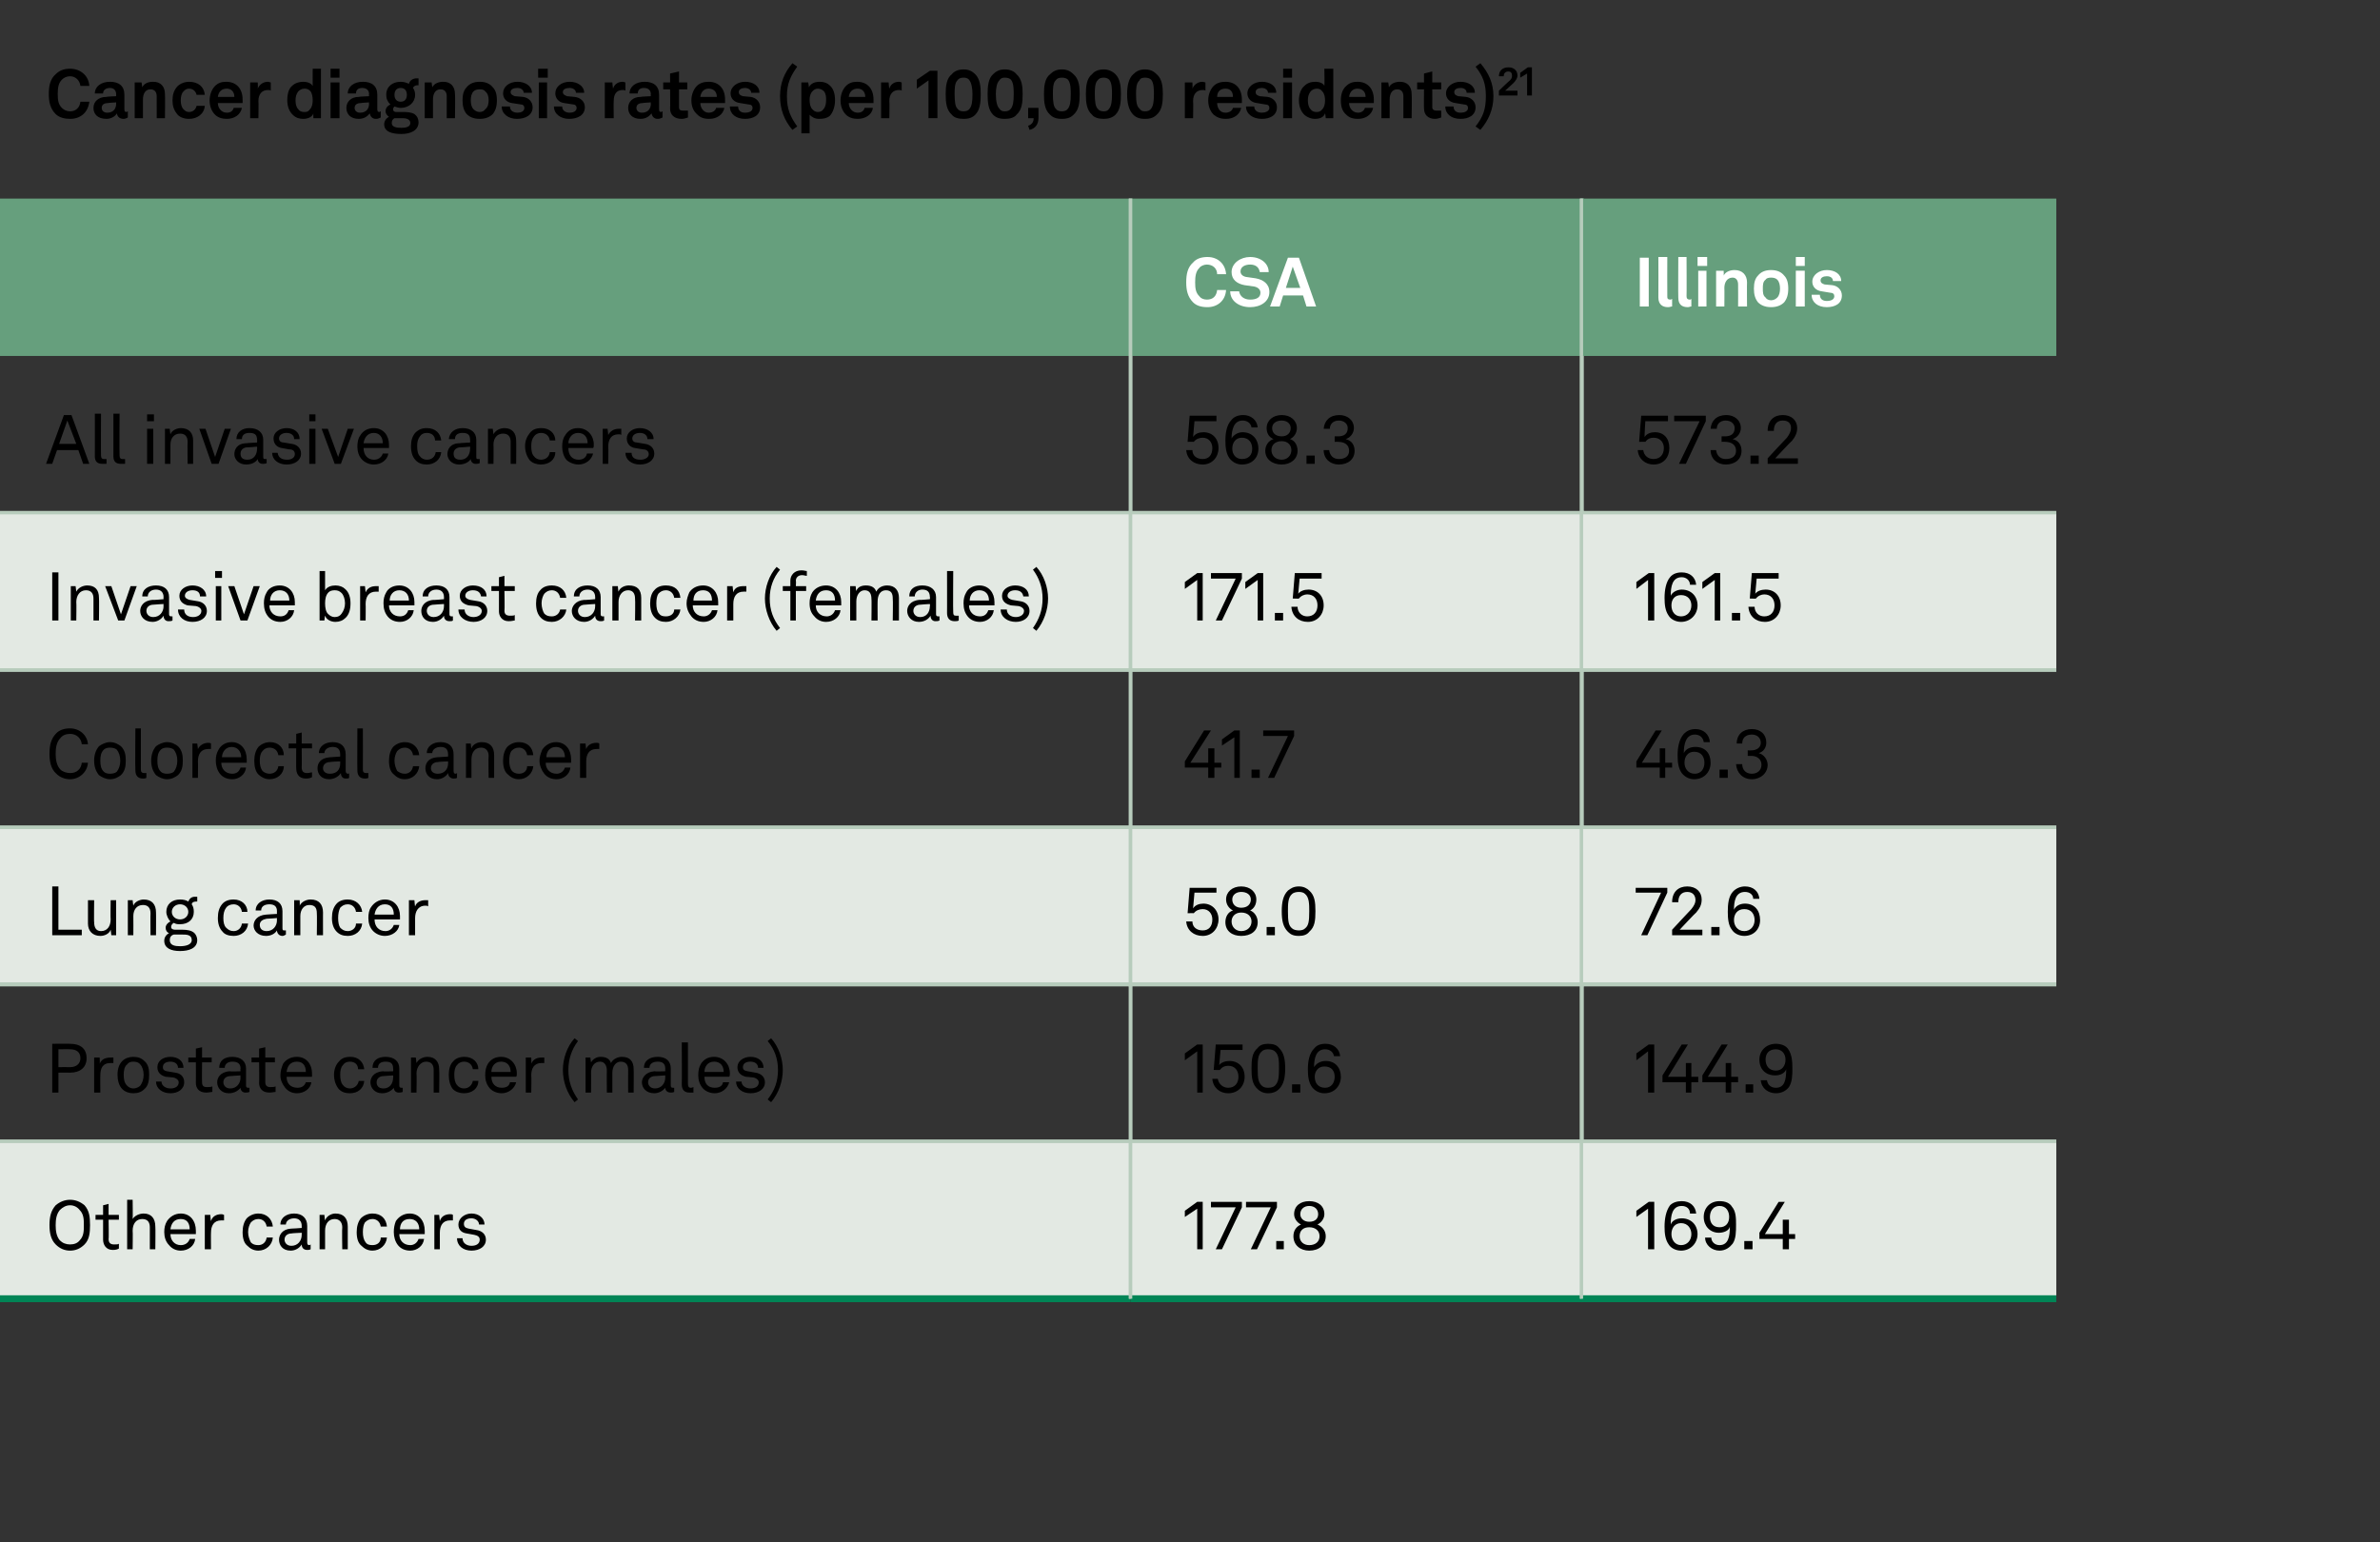 <?xml version="1.0" standalone="no"?><!DOCTYPE svg PUBLIC "-//W3C//DTD SVG 1.1//EN" "http://www.w3.org/Graphics/SVG/1.1/DTD/svg11.dtd"><svg xmlns="http://www.w3.org/2000/svg" version="1.1" width="346.3px" height="224.4px" viewBox="0 -1 346.3 224.4" style="top:-1px"><rect x="0" y="-1" width="346.3" height="224.4" fill="#333333" stroke="none"/><desc>Cancer diagnosis rates (per 100,000 residents)21,,CSA,Illinois,All invasive cancers ,568.3,573.2,Invasive breast canc...</desc><defs/><g class="svg-tables"><g class="svg-table-background"><rect x="-1" y="27.9" width="165.5" height="22.9" class="svg-cell-fill" style="fill:#669f7d;"/><line x1="164.5" y1="27.9" x2="164.5" y2="50.8" stroke="#b7ccbc" stroke-width="0.5"/><rect x="164.5" y="27.9" width="65.7" height="22.9" class="svg-cell-fill" style="fill:#669f7d;"/><line x1="164.5" y1="27.9" x2="164.5" y2="50.8" stroke="#b7ccbc" stroke-width="0.5"/><line x1="230.2" y1="27.9" x2="230.2" y2="50.8" stroke="#b7ccbc" stroke-width="0.5"/><rect x="230.1" y="27.9" width="69.1" height="22.9" class="svg-cell-fill" style="fill:#669f7d;"/><line x1="230.1" y1="27.9" x2="230.1" y2="50.8" stroke="#b7ccbc" stroke-width="0.5"/><line x1="-1" y1="73.7" x2="164.5" y2="73.7" stroke="#b7ccbc" stroke-width="0.5"/><line x1="164.5" y1="50.8" x2="164.5" y2="73.7" stroke="#b7ccbc" stroke-width="0.5"/><line x1="164.5" y1="73.7" x2="230.2" y2="73.7" stroke="#b7ccbc" stroke-width="0.5"/><line x1="164.5" y1="50.8" x2="164.5" y2="73.7" stroke="#b7ccbc" stroke-width="0.5"/><line x1="230.2" y1="50.8" x2="230.2" y2="73.7" stroke="#b7ccbc" stroke-width="0.5"/><line x1="230.1" y1="73.7" x2="299.2" y2="73.7" stroke="#b7ccbc" stroke-width="0.5"/><line x1="230.1" y1="50.8" x2="230.1" y2="73.7" stroke="#b7ccbc" stroke-width="0.5"/><rect x="-1" y="73.6" width="165.5" height="22.9" class="svg-cell-fill" style="fill:#e3e9e3;"/><line x1="-1" y1="96.5" x2="164.5" y2="96.5" stroke="#b7ccbc" stroke-width="0.5"/><line x1="-1" y1="73.6" x2="164.5" y2="73.6" stroke="#b7ccbc" stroke-width="0.5"/><line x1="164.5" y1="73.6" x2="164.5" y2="96.5" stroke="#b7ccbc" stroke-width="0.5"/><rect x="164.5" y="73.6" width="65.7" height="22.9" class="svg-cell-fill" style="fill:#e3e9e3;stroke:#b7ccbc;stroke-width:0.5;"/><rect x="230.1" y="73.6" width="69.1" height="22.9" class="svg-cell-fill" style="fill:#e3e9e3;"/><line x1="230.1" y1="96.5" x2="299.2" y2="96.5" stroke="#b7ccbc" stroke-width="0.5"/><line x1="230.1" y1="73.6" x2="299.2" y2="73.6" stroke="#b7ccbc" stroke-width="0.5"/><line x1="230.1" y1="73.6" x2="230.1" y2="96.5" stroke="#b7ccbc" stroke-width="0.5"/><line x1="-1" y1="119.4" x2="164.5" y2="119.4" stroke="#b7ccbc" stroke-width="0.5"/><line x1="-1" y1="96.5" x2="164.5" y2="96.5" stroke="#b7ccbc" stroke-width="0.5"/><line x1="164.5" y1="96.5" x2="164.5" y2="119.4" stroke="#b7ccbc" stroke-width="0.5"/><rect x="164.5" y="96.5" width="65.7" height="22.9" class="svg-cell-fill" style="fill:transparent;stroke:#b7ccbc;stroke-width:0.5;"/><line x1="230.1" y1="119.4" x2="299.2" y2="119.4" stroke="#b7ccbc" stroke-width="0.5"/><line x1="230.1" y1="96.5" x2="299.2" y2="96.5" stroke="#b7ccbc" stroke-width="0.5"/><line x1="230.1" y1="96.5" x2="230.1" y2="119.4" stroke="#b7ccbc" stroke-width="0.5"/><rect x="-1" y="119.4" width="165.5" height="22.9" class="svg-cell-fill" style="fill:#e3e9e3;"/><line x1="-1" y1="142.3" x2="164.5" y2="142.3" stroke="#b7ccbc" stroke-width="0.5"/><line x1="-1" y1="119.4" x2="164.5" y2="119.4" stroke="#b7ccbc" stroke-width="0.5"/><line x1="164.5" y1="119.4" x2="164.5" y2="142.3" stroke="#b7ccbc" stroke-width="0.5"/><rect x="164.5" y="119.4" width="65.7" height="22.9" class="svg-cell-fill" style="fill:#e3e9e3;stroke:#b7ccbc;stroke-width:0.5;"/><rect x="230.1" y="119.4" width="69.1" height="22.9" class="svg-cell-fill" style="fill:#e3e9e3;"/><line x1="230.1" y1="142.3" x2="299.2" y2="142.3" stroke="#b7ccbc" stroke-width="0.5"/><line x1="230.1" y1="119.4" x2="299.2" y2="119.4" stroke="#b7ccbc" stroke-width="0.5"/><line x1="230.1" y1="119.4" x2="230.1" y2="142.3" stroke="#b7ccbc" stroke-width="0.5"/><line x1="-1" y1="165.1" x2="164.5" y2="165.1" stroke="#b7ccbc" stroke-width="0.5"/><line x1="-1" y1="142.2" x2="164.5" y2="142.2" stroke="#b7ccbc" stroke-width="0.5"/><line x1="164.5" y1="142.2" x2="164.5" y2="165.1" stroke="#b7ccbc" stroke-width="0.5"/><rect x="164.5" y="142.2" width="65.7" height="22.9" class="svg-cell-fill" style="fill:transparent;stroke:#b7ccbc;stroke-width:0.5;"/><line x1="230.1" y1="165.1" x2="299.2" y2="165.1" stroke="#b7ccbc" stroke-width="0.5"/><line x1="230.1" y1="142.2" x2="299.2" y2="142.2" stroke="#b7ccbc" stroke-width="0.5"/><line x1="230.1" y1="142.2" x2="230.1" y2="165.1" stroke="#b7ccbc" stroke-width="0.5"/><rect x="-1" y="165.1" width="165.5" height="22.9" class="svg-cell-fill" style="fill:#e3e9e3;"/><line x1="-1" y1="188" x2="164.5" y2="188" stroke="#008556" stroke-width="1"/><line x1="-1" y1="165.1" x2="164.5" y2="165.1" stroke="#b7ccbc" stroke-width="0.5"/><line x1="164.5" y1="165.1" x2="164.5" y2="188" stroke="#b7ccbc" stroke-width="0.5"/><rect x="164.5" y="165.1" width="65.7" height="22.9" class="svg-cell-fill" style="fill:#e3e9e3;"/><line x1="164.5" y1="188" x2="230.2" y2="188" stroke="#008556" stroke-width="1"/><line x1="164.5" y1="165.1" x2="230.2" y2="165.1" stroke="#b7ccbc" stroke-width="0.5"/><line x1="164.5" y1="165.1" x2="164.5" y2="188" stroke="#b7ccbc" stroke-width="0.5"/><line x1="230.2" y1="165.1" x2="230.2" y2="188" stroke="#b7ccbc" stroke-width="0.5"/><rect x="230.1" y="165.1" width="69.1" height="22.9" class="svg-cell-fill" style="fill:#e3e9e3;"/><line x1="230.1" y1="188" x2="299.2" y2="188" stroke="#008556" stroke-width="1"/><line x1="230.1" y1="165.1" x2="299.2" y2="165.1" stroke="#b7ccbc" stroke-width="0.5"/><line x1="230.1" y1="165.1" x2="230.1" y2="188" stroke="#b7ccbc" stroke-width="0.5"/></g></g><g id="Polygon65923"><path d="m238.1 176.1v-.9l1.8-1.3h.8v6.9h-.9v-5.9l-1.7 1.2zm4.7 4c-.5-.7-.6-1.6-.6-2.6c0-1.1.2-2.3.8-3.1c.4-.4 1-.6 1.7-.6c1.2 0 2 .7 2.1 1.8h-.9c0-.7-.5-1.1-1.2-1.1c-1.4 0-1.6 1.4-1.6 2.7c.2-.6.9-.9 1.6-.9c1.4 0 2.3 1 2.3 2.3c0 1.3-1 2.4-2.4 2.4c-.8 0-1.5-.4-1.8-.9zm3.3-1.5c0-.8-.5-1.6-1.5-1.6c-.9 0-1.4.7-1.4 1.6c0 .8.5 1.6 1.4 1.6c.9 0 1.5-.7 1.5-1.6zm2 .5h.9c0 .6.5 1.1 1.2 1.1c1.3 0 1.5-1.3 1.5-2.7c-.1.6-.9.9-1.6.9c-1.3 0-2.2-1-2.2-2.3c0-1.3.9-2.3 2.3-2.3c.9 0 1.5.3 1.8.8c.6.7.6 1.7.6 2.6c0 1 0 2.1-.5 2.8c-.4.5-1 1-1.9 1c-1.1 0-2.1-.8-2.1-1.9zm3.5-3c0-.8-.4-1.6-1.4-1.6c-.9 0-1.4.7-1.4 1.6c0 .8.4 1.5 1.4 1.5c.9 0 1.4-.6 1.4-1.5zm3.4 3.5v1.2h-1.2v-1.2h1.2zm4.4-.3H256v-.9l2.8-4.5h.9l-2.9 4.7h2.6v-2.1h.9v2.1h.9v.7h-.9v1.5h-.9v-1.5z" stroke="none" fill="#000"/></g><g id="Polygon65922"><path d="m172.4 176.1v-.9l1.8-1.3h.8v6.9h-.8v-5.9l-1.8 1.2zm7.4-1.4h-3.6v-.8h4.5v.8l-2.9 6.1h-.9l2.9-6.1zm5.1 0h-3.6v-.8h4.5v.8l-2.9 6.1h-.9l2.9-6.1zm1.9 4.9v1.2h-1.1v-1.2h1.1zm3.7 1.4c-1.3 0-2.3-.8-2.3-2.1c0-.8.4-1.4 1.1-1.7c-.6-.3-1-.9-1-1.5c0-1.2.9-1.9 2.2-1.9c1.3 0 2.2.7 2.2 1.9c0 .6-.4 1.2-1 1.5c.7.3 1.2.9 1.2 1.7c0 1.3-1 2.1-2.4 2.1zm0-4.2c.9 0 1.3-.5 1.3-1.1c0-.7-.5-1.2-1.3-1.2c-.8 0-1.3.5-1.3 1.2c0 .6.5 1.1 1.3 1.1zm1.5 2.1c0-.8-.6-1.3-1.5-1.3c-.9 0-1.4.5-1.4 1.3c0 .8.6 1.3 1.4 1.3c.9 0 1.5-.5 1.5-1.3z" stroke="none" fill="#000"/></g><g id="Polygon65921"><path d="m8.1 180.1c-.7-.7-.9-1.7-.9-2.8c0-1.2.2-2.1.9-2.9c.6-.5 1.3-.8 2.1-.8c.8 0 1.5.3 2.1.8c.7.8.8 1.7.8 2.9c0 1.1-.1 2.1-.8 2.8c-.6.6-1.3.9-2.1.9c-.8 0-1.5-.3-2.1-.9zm3.5-.6c.6-.6.6-1.4.6-2.2c0-.8 0-1.6-.6-2.2c-.3-.4-.8-.7-1.4-.7c-.6 0-1.1.3-1.5.7c-.5.6-.6 1.4-.6 2.2c0 .8.1 1.6.6 2.2c.4.4.9.6 1.5.6c.6 0 1.1-.2 1.4-.6zm3.4-.1v-2.9h-1.1v-.7h1.1v-1.4l.8-.2v1.6h1.5v.7h-1.5s.05 2.85 0 2.8c0 .6.3.8.8.8c.3 0 .6 0 .7-.1v.7c-.2.1-.4.2-.9.2c-1 0-1.4-.8-1.4-1.5zm4.3-5.8s.04 2.84 0 2.8c.3-.5 1-.8 1.6-.8c1.1 0 1.7.7 1.7 1.9c.04-.01 0 3.3 0 3.3h-.8v-3.2c0-.7-.3-1.2-1.1-1.2c-.9 0-1.4.7-1.4 1.7c.04.02 0 2.7 0 2.7h-.8v-7.2h.8zm5.3 6.6c-.5-.5-.7-1.2-.7-1.9c0-.6.1-1.1.4-1.6c.4-.6 1.1-1.1 2-1.1c1.4 0 2.2 1.1 2.2 2.5v.5h-3.7c0 .9.6 1.6 1.5 1.6c.6 0 1.1-.3 1.3-.9h.8c-.1 1-1 1.7-2.1 1.7c-.7 0-1.3-.3-1.7-.8zm3-2.3c0-.9-.4-1.5-1.3-1.5c-1 0-1.4.7-1.5 1.5h2.8zm2.2-2.1h.8s.06.85.1.9c.2-.7.8-1 1.5-1c.1 0 .2 0 .4.1v.8h-.4c-1.1 0-1.5.8-1.5 1.8c-.02-.03 0 2.4 0 2.4h-.9v-5zm6.2 4.5c-.5-.4-.7-1.1-.7-2c0-.8.2-1.5.6-2c.4-.4 1-.7 1.7-.7c1.2 0 2 .8 2.1 1.9h-.9c-.1-.7-.6-1.1-1.2-1.1c-.5 0-.8.2-1.1.5c-.2.3-.4.8-.4 1.4c0 .6.2 1.1.4 1.5c.3.3.6.4 1.1.4c.6 0 1.1-.4 1.2-1.1h.9c-.1 1.1-1 1.9-2.1 1.9c-.7 0-1.2-.3-1.6-.7zm4.6-.9c0-.6.4-1.5 1.7-1.6c.05.02 1.6-.1 1.6-.1v-.3c0-.7-.4-1.1-1.1-1.1c-.7 0-1.2.4-1.2.9h-.8c0-1 .9-1.6 2-1.6c1.2 0 1.9.7 1.9 1.8v2.4c0 .3.1.4.3.4c0 0 .1 0 .2-.1v.7c-.2.1-.3.1-.5.1c-.5 0-.8-.3-.8-.8c-.3.5-.9.9-1.6.9c-1.2 0-1.7-.8-1.7-1.6zm3.3-.7v-.3s-1.47.06-1.5.1c-.5 0-1 .3-1 .9c0 .4.3.9 1 .9c.9 0 1.5-.7 1.5-1.6zm2.6-2.9h.7s.06.75.1.8c.2-.6.9-1 1.5-1c1.2 0 1.8.7 1.8 1.9v3.3h-.8s-.05-3.19 0-3.2c0-.7-.4-1.2-1.1-1.2c-.9 0-1.4.7-1.4 1.7v2.7h-.8v-5zm6.1 4.5c-.5-.4-.7-1.1-.7-2c0-.8.2-1.5.6-2c.4-.4 1-.7 1.7-.7c1.3 0 2 .8 2.1 1.9h-.9c-.1-.7-.6-1.1-1.2-1.1c-.5 0-.8.2-1.1.5c-.2.3-.3.8-.3 1.4c0 .6.1 1.1.4 1.5c.2.3.5.4 1 .4c.7 0 1.2-.4 1.2-1.1h.9c-.1 1.1-1 1.9-2.1 1.9c-.7 0-1.2-.3-1.6-.7zm5.3-.1c-.4-.5-.6-1.2-.6-1.9c0-.6.1-1.1.3-1.6c.4-.6 1.1-1.1 2-1.1c1.4 0 2.2 1.1 2.2 2.5v.5h-3.7c0 .9.6 1.6 1.6 1.6c.5 0 1-.3 1.2-.9h.8c-.1 1-1 1.7-2 1.7c-.8 0-1.4-.3-1.8-.8zm3.1-2.3c0-.9-.5-1.5-1.4-1.5c-1 0-1.4.7-1.4 1.5h2.8zm2.2-2.1h.7s.08.85.1.9c.2-.7.8-1 1.5-1c.1 0 .3 0 .4.1v.8h-.4c-1.1 0-1.5.8-1.5 1.8v2.4h-.8v-5zm5.4 5.2c-1.2 0-2.1-.7-2.1-1.8h.8c0 .7.6 1.1 1.3 1.1c.7 0 1.2-.3 1.2-.9c0-.4-.3-.6-.8-.7l-1.1-.2c-.7-.1-1.2-.5-1.2-1.3c0-.9.9-1.6 1.9-1.6c1.1 0 1.9.7 1.9 1.6h-.8c0-.5-.5-.9-1.1-.9c-.7 0-1.1.3-1.1.8c0 .4.2.6.7.7l1.1.2c.8.1 1.4.6 1.4 1.4c0 1-.9 1.6-2.1 1.6z" stroke="none" fill="#000"/></g><g id="Polygon65920"><path d="m238.1 153.3v-1l1.8-1.3h.8v7h-.9v-6l-1.7 1.3zm7.2 3.2h-3.4v-1l2.8-4.5h.9l-2.9 4.7h2.6v-2h.8v2h1v.8h-1v1.5h-.8v-1.5zm5.8 0h-3.4v-1l2.8-4.5h.9l-2.9 4.7h2.6v-2h.8v2h1v.8h-1v1.5h-.8v-1.5zm4 .3v1.2H254v-1.2h1.1zm1.1-.6h.9c.1.7.6 1.1 1.3 1.1c1.3 0 1.5-1.2 1.5-2.7c-.2.6-.9.9-1.6.9c-1.4 0-2.3-.9-2.3-2.3c0-1.3 1-2.3 2.4-2.3c.8 0 1.5.3 1.8.8c.5.7.6 1.7.6 2.7c0 1 0 2-.5 2.8c-.4.5-1 .9-1.9.9c-1.1 0-2.1-.7-2.2-1.9zm3.6-3c0-.8-.5-1.5-1.4-1.5c-1 0-1.5.6-1.5 1.5c0 .9.5 1.6 1.5 1.6c.9 0 1.4-.7 1.4-1.6z" stroke="none" fill="#000"/></g><g id="Polygon65919"><path d="m172.4 153.3v-1l1.8-1.3h.8v7h-.8v-6l-1.8 1.3zm4 2.7h.8c.1.7.7 1.3 1.5 1.3c1 0 1.5-.7 1.5-1.6c0-.9-.5-1.6-1.5-1.6c-.5 0-.9.2-1.2.6c.03.04-.9 0-.9 0l.3-3.7h3.9v.8h-3.2l-.2 2.2c.3-.4.9-.6 1.5-.6c1.3 0 2.2.9 2.2 2.3c0 1.3-.9 2.4-2.4 2.4c-1.2 0-2.2-.8-2.3-2.1zm6.6 1.5c-.8-.7-.9-1.7-.9-3c0-1.4.1-2.3.9-3c.3-.4.8-.6 1.5-.6c.8 0 1.3.2 1.6.6c.7.7.9 1.6.9 3c0 1.3-.2 2.3-.9 3c-.3.3-.8.6-1.6.6c-.7 0-1.2-.3-1.5-.6zm2.5-.5c.5-.5.6-1.1.6-2.5c0-1.1 0-2-.6-2.5c-.2-.2-.6-.3-1-.3c-.4 0-.7.1-.9.3c-.6.5-.6 1.4-.6 2.5c0 1.5.1 2 .6 2.5c.2.2.5.3.9.3c.4 0 .8-.1 1-.3zm3.7-.2v1.2H188v-1.2h1.2zm1.7.4c-.5-.7-.6-1.6-.6-2.6c0-1.1.2-2.3.9-3c.4-.5.9-.7 1.7-.7c1.1 0 2 .7 2.1 1.8h-.9c-.1-.6-.6-1-1.3-1c-1.3 0-1.6 1.3-1.6 2.6c.3-.5.9-.9 1.7-.9c1.4 0 2.2 1 2.2 2.3c0 1.3-.9 2.4-2.4 2.4c-.8 0-1.4-.4-1.8-.9zm3.3-1.5c0-.8-.4-1.5-1.5-1.5c-.9 0-1.4.7-1.4 1.5c0 .9.5 1.6 1.5 1.6c.9 0 1.4-.7 1.4-1.6z" stroke="none" fill="#000"/></g><g id="Polygon65918"><path d="m10.2 150.9c1.5 0 2.4.7 2.4 2.1c0 1.3-.9 2.1-2.4 2.1c0-.02-1.7 0-1.7 0v2.9h-.9v-7.1s2.6-.03 2.6 0zm1.5 2.1c0-.9-.6-1.3-1.5-1.3c-.02-.03-1.7 0-1.7 0v2.6s1.68-.02 1.7 0c.9 0 1.5-.5 1.5-1.3zm2-.1h.8s.05.88 0 .9c.3-.7.9-.9 1.6-.9h.4v.8h-.4c-1.2 0-1.5.8-1.5 1.8c-.03 0 0 2.5 0 2.5h-.9v-5.1zm4.1 4.6c-.5-.5-.7-1.3-.7-2.1c0-.8.2-1.5.7-2c.4-.4 1-.6 1.6-.6c.7 0 1.2.2 1.6.6c.6.5.7 1.2.7 2c0 .8-.1 1.6-.7 2.1c-.4.4-.9.6-1.6.6c-.6 0-1.2-.2-1.6-.6zm2.6-.5c.3-.4.5-.9.5-1.6c0-.6-.2-1.2-.5-1.5c-.2-.3-.6-.4-1-.4c-.4 0-.7.1-.9.4c-.4.3-.5.9-.5 1.5c0 .7.1 1.2.5 1.6c.2.2.5.4.9.4c.4 0 .8-.2 1-.4zm4.4 1.1c-1.2 0-2.1-.7-2.1-1.7h.8c0 .6.6 1 1.3 1c.7 0 1.2-.3 1.2-.9c0-.3-.3-.6-.8-.7l-1.1-.1c-.7-.2-1.2-.6-1.2-1.4c0-.9.8-1.5 1.9-1.5c1.1 0 1.9.6 1.9 1.6h-.8c0-.6-.5-.9-1.1-.9c-.7 0-1.1.3-1.1.8c0 .4.2.5.6.6l1.2.2c.8.1 1.3.6 1.3 1.4c0 1-.9 1.6-2 1.6zm3.7-1.5c.02-.02 0-3 0-3h-1.1v-.7h1.1v-1.3l.9-.2v1.5h1.4v.7h-1.4s-.03 2.88 0 2.9c0 .5.2.7.7.7c.3 0 .6 0 .8-.1v.8c-.2 0-.5.1-.9.1c-1.1 0-1.5-.7-1.5-1.4zm3.1-.1c0-.6.4-1.5 1.8-1.6c.01.05 1.6 0 1.6 0c0 0-.05-.39 0-.4c0-.7-.4-1-1.2-1c-.6 0-1.1.3-1.1.9h-.8c0-1.1.8-1.6 1.9-1.6c1.2 0 2 .6 2 1.7v2.5c0 .2.1.3.3.3h.2v.6c-.2.1-.4.1-.6.1c-.4 0-.7-.3-.7-.7c-.3.4-.9.8-1.7.8c-1.1 0-1.7-.8-1.7-1.6zm3.4-.7c-.05.01 0-.3 0-.3c0 0-1.51.09-1.5.1c-.5 0-1 .3-1 .9c0 .4.3.9 1 .9c.9 0 1.5-.7 1.5-1.6zm2.7.8c.04-.02 0-3 0-3h-1.1v-.7h1.1v-1.3l.9-.2v1.5h1.4v.7h-1.4v2.9c0 .5.3.7.7.7c.3 0 .6 0 .8-.1v.8c-.2 0-.5.1-.9.1c-1.1 0-1.5-.7-1.5-1.4zm3.8.7c-.4-.5-.7-1.1-.7-1.8c0-.7.2-1.2.4-1.7c.4-.6 1.1-1 2-1c1.4 0 2.2 1.1 2.2 2.4v.5h-3.7c0 1 .6 1.6 1.6 1.6c.5 0 1-.2 1.2-.8h.8c-.1.9-1 1.6-2.1 1.6c-.7 0-1.3-.3-1.7-.8zm3-2.3c0-.9-.4-1.5-1.3-1.5c-1 0-1.4.7-1.5 1.5h2.8zm4.8 2.5c-.4-.5-.7-1.2-.7-2.1c0-.8.3-1.5.7-1.9c.4-.5.9-.7 1.7-.7c1.2 0 1.9.8 2 1.8h-.9c0-.7-.5-1.1-1.2-1.1c-.5 0-.8.2-1 .5c-.3.3-.4.8-.4 1.4c0 .6.1 1.2.4 1.5c.2.3.6.5 1 .5c.7 0 1.2-.5 1.3-1.1h.8c-.1 1.1-.9 1.8-2.1 1.8c-.7 0-1.2-.2-1.6-.6zm4.6-1c0-.6.4-1.5 1.8-1.6c0 .05 1.5 0 1.5 0c0 0 .04-.39 0-.4c0-.7-.3-1-1.1-1c-.7 0-1.1.3-1.1.9h-.8c0-1.1.8-1.6 1.9-1.6c1.2 0 2 .6 2 1.7v2.5c0 .2.1.3.3.3h.2v.6c-.2.1-.4.1-.6.1c-.4 0-.7-.3-.7-.7c-.3.4-.9.8-1.7.8c-1.1 0-1.7-.8-1.7-1.6zm3.3-.7c.04.01 0-.3 0-.3c0 0-1.42.09-1.4.1c-.5 0-1 .3-1 .9c0 .4.2.9 1 .9c.9 0 1.4-.7 1.4-1.6zm2.6-2.9h.7s.11.78.1.8c.3-.6 1-.9 1.6-.9c1.1 0 1.7.7 1.7 1.8c.05.02 0 3.4 0 3.4h-.8v-3.3c0-.7-.3-1.2-1.1-1.2c-.8 0-1.4.8-1.4 1.7c.05.01 0 2.8 0 2.8h-.8v-5.1zm6.1 4.6c-.4-.5-.6-1.2-.6-2.1c0-.8.2-1.5.6-1.9c.4-.5 1-.7 1.7-.7c1.2 0 2 .8 2 1.8h-.8c-.1-.7-.6-1.1-1.3-1.1c-.4 0-.8.2-1 .5c-.3.3-.4.8-.4 1.4c0 .6.1 1.2.4 1.5c.2.3.6.5 1 .5c.7 0 1.2-.5 1.3-1.1h.8c0 1.1-.9 1.8-2.1 1.8c-.6 0-1.2-.2-1.6-.6zm5.3-.2c-.4-.5-.6-1.1-.6-1.8c0-.7.1-1.2.4-1.7c.4-.6 1-1 1.9-1c1.4 0 2.3 1.1 2.3 2.4c0 .2 0 .4-.1.5h-3.6c0 1 .6 1.6 1.5 1.6c.6 0 1.1-.2 1.2-.8h.9c-.2.9-1.1 1.6-2.1 1.6c-.7 0-1.4-.3-1.8-.8zm3.1-2.3c0-.9-.5-1.5-1.4-1.5c-.9 0-1.4.7-1.4 1.5h2.8zm2.2-2.1h.8s.03.88 0 .9c.3-.7.9-.9 1.5-.9h.4v.8h-.4c-1.1 0-1.5.8-1.5 1.8c.05 0 0 2.5 0 2.5h-.8v-5.1zm5.4 1.8c0-1.6.6-3.4 1.7-4.6l.5.4c-.9 1.2-1.4 2.6-1.4 4.2c0 1.7.5 3 1.4 4.3l-.5.4c-1.1-1.3-1.7-3-1.7-4.7zm3.3-1.8h.7s.09.74.1.7c.3-.5.8-.8 1.4-.8c.8 0 1.3.3 1.5.9c.3-.6 1-.9 1.6-.9c1.2 0 1.7.7 1.7 1.8c.03.02 0 3.4 0 3.4h-.8s-.02-3.27 0-3.3c0-.7-.3-1.2-1.1-1.2c-.7 0-1.2.7-1.2 1.6v2.9h-.8s-.03-3.24 0-3.2c0-.7-.3-1.3-1-1.3c-.8 0-1.3.7-1.3 1.6c.02-.04 0 2.9 0 2.9h-.8v-5.1zm8.2 3.6c0-.6.5-1.5 1.8-1.6c.04.05 1.6 0 1.6 0c0 0-.02-.39 0-.4c0-.7-.4-1-1.1-1c-.7 0-1.2.3-1.2.9h-.8c0-1.1.9-1.6 2-1.6c1.2 0 1.9.6 1.9 1.7v2.5c0 .2.1.3.3.3h.2v.6c-.2.1-.3.1-.5.1c-.5 0-.8-.3-.8-.7c-.3.4-.9.8-1.6.8c-1.2 0-1.8-.8-1.8-1.6zm3.4-.7c-.02.01 0-.3 0-.3l-1.5.1c-.5 0-1 .3-1 .9c0 .4.3.9 1 .9c.9 0 1.5-.7 1.5-1.6zm2.4 1c.04.03 0-6.1 0-6.1h.9v6c0 .4.1.6.4.6c.1 0 .2 0 .4-.1v.8h-.6c-.7 0-1.1-.4-1.1-1.2zm3 .5c-.4-.5-.6-1.1-.6-1.8c0-.7.1-1.2.4-1.7c.4-.6 1-1 1.9-1c1.4 0 2.3 1.1 2.3 2.4c0 .2 0 .4-.1.5h-3.6c0 1 .5 1.6 1.5 1.6c.6 0 1.1-.2 1.2-.8h.9c-.2.9-1.1 1.6-2.1 1.6c-.7 0-1.4-.3-1.8-.8zm3.1-2.3c0-.9-.5-1.5-1.4-1.5c-.9 0-1.4.7-1.4 1.5h2.8zm3.9 3.1c-1.2 0-2.1-.7-2.1-1.7h.8c0 .6.6 1 1.3 1c.7 0 1.2-.3 1.2-.9c0-.3-.3-.6-.8-.7l-1.1-.1c-.7-.2-1.2-.6-1.2-1.4c0-.9.9-1.5 1.9-1.5c1.1 0 1.9.6 1.9 1.6h-.8c0-.6-.5-.9-1.1-.9c-.7 0-1.1.3-1.1.8c0 .4.2.5.7.6l1.1.2c.8.1 1.4.6 1.4 1.4c0 1-.9 1.6-2.1 1.6zm2.5.9c1-1.3 1.5-2.6 1.5-4.3c0-1.6-.5-3-1.5-4.2l.5-.4c1.1 1.2 1.7 3 1.7 4.6c0 1.7-.6 3.4-1.7 4.7l-.5-.4z" stroke="none" fill="#000"/></g><g id="Polygon65917"><path d="m241.7 128.9H238v-.7h4.6v.7l-2.9 6.2h-.9l2.9-6.2zm1.6 5.4s2.78-3 2.8-3c.4-.5.6-.9.6-1.3c0-.7-.4-1.2-1.2-1.2c-.8 0-1.3.5-1.3 1.5h-.9c0-1.5.9-2.3 2.2-2.3c1.3 0 2.1.8 2.1 1.9c0 .8-.3 1.3-.8 1.9c-.04-.03-2.4 2.5-2.4 2.5h3.3v.8h-4.4v-.8zm6.9-.4v1.2H249v-1.2h1.2zm1.8.4c-.5-.6-.6-1.6-.6-2.6c0-1.1.1-2.3.8-3c.4-.4 1-.7 1.7-.7c1.2 0 2 .7 2.1 1.8h-.9c0-.6-.5-1-1.2-1c-1.4 0-1.6 1.4-1.6 2.6c.2-.5.8-.9 1.6-.9c1.4 0 2.2 1 2.2 2.4c0 1.3-.9 2.3-2.3 2.3c-.8 0-1.5-.4-1.8-.9zm3.3-1.4c0-.9-.5-1.6-1.5-1.6c-1 0-1.5.7-1.5 1.6c0 .8.5 1.6 1.5 1.6c.9 0 1.5-.7 1.5-1.6z" stroke="none" fill="#000"/></g><g id="Polygon65916"><path d="m172.6 133.1h.9c0 .8.6 1.3 1.5 1.3c.9 0 1.4-.6 1.4-1.6c0-.8-.5-1.5-1.4-1.5c-.5 0-1 .2-1.3.6c.04-.03-.9 0-.9 0l.3-3.7h3.9v.7h-3.2l-.2 2.3c.3-.5.9-.7 1.5-.7c1.3 0 2.2 1 2.2 2.3c0 1.3-.9 2.4-2.3 2.4c-1.3 0-2.3-.8-2.4-2.1zm8 2.1c-1.3 0-2.3-.7-2.3-2c0-.8.4-1.5 1.1-1.7c-.6-.3-1-.9-1-1.6c0-1.1.9-1.9 2.2-1.9c1.3 0 2.2.8 2.2 1.9c0 .7-.3 1.3-.9 1.6c.6.2 1.1.9 1.1 1.7c0 1.3-1 2-2.4 2zm0-4.1c.9 0 1.4-.5 1.4-1.2c0-.7-.6-1.1-1.4-1.1c-.7 0-1.3.4-1.3 1.1c0 .7.5 1.2 1.3 1.2zm1.5 2c0-.7-.5-1.3-1.5-1.3c-.9 0-1.4.6-1.4 1.3c0 .8.6 1.4 1.4 1.4c.9 0 1.5-.6 1.5-1.4zm3.4.8v1.2h-1.2v-1.2h1.2zm1.9.7c-.7-.7-.9-1.6-.9-3c0-1.3.2-2.3.9-3c.4-.3.8-.6 1.6-.6c.7 0 1.2.3 1.5.6c.8.7.9 1.7.9 3c0 1.4-.1 2.3-.9 3c-.3.4-.8.6-1.5.6c-.8 0-1.2-.2-1.6-.6zm2.5-.5c.5-.4.6-1 .6-2.5c0-1 0-2-.6-2.5c-.2-.2-.5-.3-.9-.3c-.4 0-.8.1-1 .3c-.6.5-.6 1.5-.6 2.5c0 1.5.1 2.1.6 2.5c.2.2.6.3 1 .3c.4 0 .7-.1.9-.3z" stroke="none" fill="#000"/></g><g id="Polygon65915"><path d="m8.5 128v6.3h3.4v.8H7.6V128h.9zm4.3 5.4c.01-.03 0-3.4 0-3.4h.9s-.04 3.25 0 3.2c0 .8.3 1.3 1 1.3c.9 0 1.4-.7 1.4-1.7c-.04-.04 0-2.8 0-2.8h.8v5.1h-.7s-.09-.83-.1-.8c-.2.6-.9.9-1.5.9c-1.1 0-1.8-.7-1.8-1.8zm5.8-3.4h.7s.08.81.1.8c.2-.6 1-.9 1.5-.9c1.2 0 1.8.7 1.8 1.9c.02-.05 0 3.3 0 3.3h-.8s-.03-3.23 0-3.2c0-.8-.4-1.2-1.1-1.2c-.9 0-1.4.7-1.4 1.6c.02.04 0 2.8 0 2.8h-.8V130zm7.6 7.4c-1.3 0-2.3-.4-2.3-1.5c0-.5.3-.9.7-1.1c-.3-.1-.5-.4-.5-.8c0-.4.4-.8.7-.9c-.3-.3-.6-.9-.6-1.4c0-1.1.8-1.8 2-1.8c.5 0 .9.1 1.2.3c.2-.5.5-.7 1-.7h.3v.7h-.2c-.4 0-.6.2-.6.4c.2.3.3.6.3 1.1c0 1.1-.8 1.8-2 1.8c-.3 0-.6 0-.9-.2c-.2.1-.4.3-.4.6c0 .3.3.4.6.4h1.1c.6 0 1.3.1 1.7.5c.2.2.4.6.4 1c0 1.2-1.2 1.6-2.5 1.6zm1.7-1.6c0-.8-.8-.8-1.4-.8h-1.2c-.4.1-.6.4-.6.8c0 .8.8.9 1.5.9c.8 0 1.7-.2 1.7-.9zm-1.7-3c.7 0 1.2-.5 1.2-1.1c0-.6-.5-1.1-1.2-1.1c-.7 0-1.2.5-1.2 1.1c0 .6.5 1.1 1.2 1.1zm6.2 1.8c-.5-.5-.7-1.2-.7-2c0-.9.2-1.5.6-2c.4-.5 1-.7 1.7-.7c1.2 0 2 .8 2 1.8h-.8c-.1-.7-.6-1.1-1.2-1.1c-.5 0-.9.2-1.1.5c-.3.4-.4.9-.4 1.5c0 .6.1 1.1.4 1.4c.3.3.6.5 1.1.5c.6 0 1.1-.4 1.2-1.1h.9c-.1 1.1-1 1.8-2.1 1.8c-.7 0-1.3-.2-1.6-.6zm4.5-.9c0-.7.5-1.5 1.8-1.6c.04-.02 1.6-.1 1.6-.1c0 0-.02-.36 0-.4c0-.7-.4-1-1.1-1c-.7 0-1.2.3-1.2.9h-.8c0-1 .9-1.6 2-1.6c1.2 0 1.9.6 1.9 1.7v2.5c0 .3.1.3.3.3h.2v.6c-.2.1-.3.2-.5.2c-.5 0-.8-.4-.8-.8c-.3.5-.9.8-1.6.8c-1.2 0-1.8-.8-1.8-1.5zm3.4-.8c-.02.04 0-.3 0-.3c0 0-1.48.12-1.5.1c-.5.1-1 .3-1 .9c0 .5.3.9 1 .9c.9 0 1.5-.7 1.5-1.6zm2.5-2.9h.8s.05.81 0 .8c.3-.6 1-.9 1.6-.9c1.2 0 1.8.7 1.8 1.9c-.01-.05 0 3.3 0 3.3h-.9s.04-3.23 0-3.2c0-.8-.3-1.2-1.1-1.2c-.8 0-1.3.7-1.3 1.6v2.8h-.9V130zm6.2 4.6c-.5-.5-.7-1.2-.7-2c0-.9.2-1.5.6-2c.4-.5 1-.7 1.7-.7c1.2 0 2 .8 2.1 1.8h-.9c-.1-.7-.6-1.1-1.2-1.1c-.5 0-.8.2-1.1.5c-.2.4-.3.9-.3 1.5c0 .6.1 1.1.3 1.4c.3.3.6.5 1.1.5c.6 0 1.2-.4 1.2-1.1h.9c-.1 1.1-1 1.8-2.1 1.8c-.7 0-1.2-.2-1.6-.6zm5.3-.1c-.5-.5-.7-1.2-.7-1.9c0-.6.1-1.2.4-1.6c.4-.6 1.1-1.1 2-1.1c1.4 0 2.2 1.1 2.2 2.4v.5h-3.7c0 1 .6 1.7 1.6 1.7c.5 0 1-.3 1.2-.9h.8c-.1.9-1 1.6-2.1 1.6c-.7 0-1.3-.3-1.7-.7zm3-2.4c0-.9-.4-1.5-1.3-1.5c-1 0-1.4.8-1.5 1.5h2.8zm2.2-2.1h.8s.07.91.1.9c.2-.6.8-.9 1.5-.9h.4v.9c-.1-.1-.3-.1-.4-.1c-1.1 0-1.5.9-1.5 1.8c-.01.03 0 2.5 0 2.5h-.9V130z" stroke="none" fill="#000"/></g><g id="Polygon65914"><path d="m241.5 110.7h-3.4v-.9l2.8-4.5h.9l-2.9 4.7h2.6v-2.1h.8v2.1h1v.7h-1v1.5h-.8v-1.5zm3.2.8c-.5-.7-.6-1.6-.6-2.6c0-1.1.2-2.3.9-3.1c.4-.4.9-.7 1.7-.7c1.1 0 2 .7 2.1 1.9h-.9c-.1-.7-.6-1.1-1.3-1.1c-1.3 0-1.6 1.4-1.6 2.7c.3-.6.9-.9 1.7-.9c1.4 0 2.2.9 2.2 2.3c0 1.3-.9 2.4-2.4 2.4c-.8 0-1.4-.4-1.8-.9zm3.3-1.5c0-.8-.4-1.6-1.5-1.6c-.9 0-1.4.7-1.4 1.6c0 .8.5 1.6 1.5 1.6c.9 0 1.4-.7 1.4-1.6zm3.4 1v1.2h-1.2V111h1.2zm1.2-.8h.9c0 .8.5 1.4 1.4 1.4c.8 0 1.4-.5 1.4-1.3c0-.8-.6-1.3-1.5-1.3h-.5v-.8s.47.03.5 0c.8 0 1.4-.4 1.4-1.1c0-.7-.5-1.2-1.3-1.2c-.9 0-1.4.5-1.4 1.3h-.8c0-1.3.9-2.1 2.2-2.1c1.2 0 2.1.7 2.1 2c0 .7-.4 1.3-1.1 1.5c.8.2 1.3 1 1.3 1.7c0 1.2-1 2.1-2.3 2.1c-1.3 0-2.2-.9-2.3-2.2z" stroke="none" fill="#000"/></g><g id="Polygon65913"><path d="m175.8 110.7h-3.4v-.9l2.8-4.5h1l-3 4.7h2.6v-2.1h.9v2.1h1v.7h-1v1.5h-.9v-1.5zm2-3.2v-.9l1.8-1.3h.8v6.9h-.8v-5.9l-1.8 1.2zm5.5 3.5v1.2h-1.2V111h1.2zm4.1-4.9h-3.6v-.8h4.5v.8l-2.9 6.1h-.9l2.9-6.1z" stroke="none" fill="#000"/></g><g id="Polygon65912"><path d="m8.2 111.6c-.8-.7-1-1.8-1-2.9c0-1.2.2-2.2 1-3c.5-.5 1.2-.7 2-.7c1.4 0 2.5 1 2.6 2.3h-.9c-.1-.9-.8-1.5-1.7-1.5c-.6 0-1.1.2-1.4.6c-.6.6-.7 1.5-.7 2.3c0 .7.1 1.7.7 2.3c.3.3.9.5 1.4.5c1 0 1.6-.6 1.7-1.5h.9c-.1 1.4-1.3 2.4-2.6 2.4c-.8 0-1.5-.3-2-.8zm6.2.2c-.5-.6-.7-1.3-.7-2.1c0-.8.2-1.5.7-2.1c.4-.3 1-.6 1.6-.6c.7 0 1.2.3 1.6.6c.6.6.7 1.3.7 2.1c0 .8-.1 1.5-.7 2.1c-.4.3-.9.6-1.6.6c-.6 0-1.2-.3-1.6-.6zm2.6-.5c.3-.4.5-.9.5-1.6c0-.7-.2-1.2-.5-1.6c-.2-.2-.6-.3-1-.3c-.4 0-.7.1-.9.3c-.4.4-.5.9-.5 1.6c0 .7.1 1.2.5 1.6c.2.2.5.3.9.3c.4 0 .8-.1 1-.3zm2.7-.2c-.05 0 0-6.1 0-6.1h.8v6c0 .3.1.5.5.5h.3v.7c-.2.1-.3.1-.5.1c-.7 0-1.1-.4-1.1-1.2zm3 .7c-.5-.6-.7-1.3-.7-2.1c0-.8.2-1.5.7-2.1c.4-.3 1-.6 1.6-.6c.7 0 1.2.3 1.6.6c.6.6.7 1.3.7 2.1c0 .8-.1 1.5-.7 2.1c-.4.3-.9.6-1.6.6c-.6 0-1.2-.3-1.6-.6zm2.6-.5c.3-.4.5-.9.5-1.6c0-.7-.2-1.2-.5-1.6c-.2-.2-.6-.3-1-.3c-.4 0-.7.1-.9.3c-.4.4-.5.9-.5 1.6c0 .7.1 1.2.5 1.6c.2.2.5.3.9.3c.4 0 .8-.1 1-.3zm2.7-4.1h.7l.1.8c.3-.6.9-.9 1.5-.9c.1 0 .3 0 .4.1v.8h-.4c-1.1 0-1.5.8-1.5 1.8c.03-.04 0 2.4 0 2.4h-.8v-5zm4 4.4c-.4-.5-.6-1.2-.6-1.9c0-.6.1-1.1.4-1.6c.3-.6 1-1.1 1.9-1.1c1.4 0 2.2 1.1 2.2 2.5v.5h-3.7c0 .9.6 1.6 1.6 1.6c.6 0 1-.3 1.2-.9h.8c-.1 1-1 1.7-2 1.7c-.8 0-1.4-.3-1.8-.8zm3.1-2.4c0-.8-.5-1.5-1.4-1.5c-.9 0-1.4.8-1.4 1.5h2.8zm2.5 2.5c-.4-.4-.6-1.1-.6-2c0-.8.2-1.5.6-2c.4-.4 1-.7 1.7-.7c1.2 0 2 .8 2 1.9h-.8c-.1-.7-.6-1.1-1.3-1.1c-.4 0-.8.2-1 .5c-.3.3-.4.8-.4 1.4c0 .6.1 1.1.4 1.5c.2.2.6.4 1 .4c.7 0 1.2-.4 1.3-1.1h.8c0 1.1-.9 1.9-2.1 1.9c-.6 0-1.2-.3-1.6-.7zm5.5-.9c-.02.04 0-2.9 0-2.9H42v-.7h1.1v-1.4l.8-.2v1.6h1.5v.7h-1.5s.03 2.84 0 2.8c0 .6.3.8.8.8c.3 0 .5-.1.7-.1v.7c-.2.1-.4.2-.9.2c-1.1 0-1.4-.8-1.4-1.5zm3.1 0c0-.7.4-1.5 1.8-1.6l1.5-.1v-.3c0-.8-.4-1.1-1.1-1.1c-.7 0-1.2.4-1.2.9h-.8c0-1 .9-1.6 2-1.6c1.2 0 1.9.6 1.9 1.8v2.4c0 .3.2.4.3.4c.1 0 .2 0 .2-.1v.7c-.1.1-.3.1-.5.1c-.5 0-.7-.4-.7-.8c-.3.5-1 .9-1.7.9c-1.2 0-1.7-.8-1.7-1.6zm3.3-.7v-.3s-1.45.05-1.5.1c-.5 0-1 .3-1 .9c0 .4.3.8 1 .8c1 0 1.5-.6 1.5-1.5zm2.5 1c-.03 0 0-6.1 0-6.1h.8s.02 6 0 6c0 .3.1.5.5.5h.3v.7c-.2.1-.3.1-.5.1c-.7 0-1.1-.4-1.1-1.2zm5.3.6c-.5-.4-.7-1.1-.7-2c0-.8.2-1.5.6-2c.4-.4 1-.7 1.7-.7c1.2 0 2 .8 2.1 1.9h-.9c-.1-.7-.6-1.1-1.2-1.1c-.5 0-.8.2-1.1.5c-.2.3-.4.8-.4 1.4c0 .6.2 1.1.4 1.5c.3.2.6.4 1.1.4c.6 0 1.1-.4 1.2-1.1h.9c-.1 1.1-1 1.9-2.1 1.9c-.7 0-1.2-.3-1.6-.7zm4.6-.9c0-.7.4-1.5 1.7-1.6c.05.01 1.6-.1 1.6-.1v-.3c0-.8-.4-1.1-1.1-1.1c-.7 0-1.2.4-1.2.9h-.8c0-1 .9-1.6 2-1.6c1.2 0 1.9.6 1.9 1.8v2.4c0 .3.1.4.3.4c0 0 .1 0 .2-.1v.7c-.2.1-.3.1-.5.1c-.5 0-.8-.4-.8-.8c-.3.5-.9.9-1.6.9c-1.2 0-1.7-.8-1.7-1.6zm3.3-.7v-.3s-1.47.05-1.5.1c-.5 0-1 .3-1 .9c0 .4.3.8 1 .8c.9 0 1.5-.6 1.5-1.5zm2.6-2.9h.7s.06.74.1.7c.2-.6.9-.9 1.5-.9c1.2 0 1.8.7 1.8 1.9v3.3h-.8s-.05-3.2 0-3.2c0-.7-.4-1.2-1.1-1.2c-.9 0-1.4.7-1.4 1.7v2.7h-.8v-5zm6.1 4.5c-.5-.4-.7-1.1-.7-2c0-.8.2-1.5.6-2c.4-.4 1-.7 1.7-.7c1.3 0 2 .8 2.1 1.9h-.9c-.1-.7-.6-1.1-1.2-1.1c-.5 0-.8.2-1.1.5c-.2.3-.3.8-.3 1.4c0 .6.1 1.1.4 1.5c.2.2.5.4 1 .4c.7 0 1.2-.4 1.2-1.1h.9c-.1 1.1-1 1.9-2.1 1.9c-.7 0-1.2-.3-1.6-.7zm5.3-.1c-.4-.5-.7-1.2-.7-1.9c0-.6.2-1.1.4-1.6c.4-.6 1.1-1.1 2-1.1c1.4 0 2.2 1.1 2.2 2.5v.5h-3.7c0 .9.6 1.6 1.6 1.6c.5 0 1-.3 1.2-.9h.8c-.1 1-1 1.7-2 1.7c-.8 0-1.4-.3-1.8-.8zm3-2.4c0-.8-.4-1.5-1.3-1.5c-1 0-1.4.8-1.4 1.5h2.7zm2.2-2h.8s.08.84.1.8c.2-.6.8-.9 1.5-.9c.1 0 .3 0 .4.1v.8h-.4c-1.1 0-1.5.8-1.5 1.8v2.4h-.9v-5z" stroke="none" fill="#000"/></g><g id="Polygon65911"><path d="m238.1 84.7v-1l1.8-1.3h.8v6.9h-.9v-5.9l-1.7 1.3zm4.7 3.9c-.5-.7-.6-1.6-.6-2.6c0-1.1.2-2.3.8-3c.4-.5 1-.7 1.7-.7c1.2 0 2 .7 2.1 1.8h-.9c0-.6-.5-1.1-1.2-1.1c-1.4 0-1.6 1.4-1.6 2.7c.2-.5.9-.9 1.6-.9c1.4 0 2.3 1 2.3 2.3c0 1.3-1 2.4-2.4 2.4c-.8 0-1.5-.4-1.8-.9zm3.3-1.5c0-.8-.5-1.5-1.5-1.5c-.9 0-1.4.6-1.4 1.5c0 .9.5 1.6 1.4 1.6c.9 0 1.5-.7 1.5-1.6zm1.6-2.4v-1l1.8-1.3h.8v6.9h-.8v-5.9l-1.8 1.3zm5.5 3.5v1.1H252v-1.1h1.2zm1.2-.9h.9c0 .8.6 1.4 1.4 1.4c1 0 1.5-.7 1.5-1.6c0-.9-.5-1.6-1.5-1.6c-.4 0-.9.2-1.2.6c.04.04-.9 0-.9 0l.3-3.7h3.9v.8h-3.2l-.2 2.2c.3-.4.9-.6 1.5-.6c1.3 0 2.2.9 2.2 2.3c0 1.3-.9 2.4-2.3 2.4c-1.3 0-2.3-.8-2.4-2.2z" stroke="none" fill="#000"/></g><g id="Polygon65910"><path d="m172.4 84.7v-1l1.8-1.3h.8v6.9h-.8v-5.9l-1.8 1.3zm7.4-1.5h-3.6v-.8h4.5v.8l-2.9 6.1h-.9l2.9-6.1zm1.4 1.5v-1l1.8-1.3h.8v6.9h-.8v-5.9l-1.8 1.3zm5.5 3.5v1.1h-1.2v-1.1h1.2zm1.2-.9h.9c0 .8.6 1.4 1.4 1.4c1 0 1.5-.7 1.5-1.6c0-.9-.5-1.6-1.5-1.6c-.4 0-.9.2-1.2.6c.04.04-.9 0-.9 0l.3-3.7h3.9v.8h-3.2l-.2 2.2c.3-.4.9-.6 1.5-.6c1.3 0 2.2.9 2.2 2.3c0 1.3-.9 2.4-2.3 2.4c-1.3 0-2.3-.8-2.4-2.2z" stroke="none" fill="#000"/></g><g id="Polygon65909"><path d="m8.5 82.3v7h-.9v-7h.9zm1.8 2h.7l.1.8c.3-.6 1-.9 1.6-.9c1.1 0 1.7.6 1.7 1.8c.04.01 0 3.3 0 3.3h-.8v-3.2c0-.7-.3-1.2-1.1-1.2c-.9 0-1.4.8-1.4 1.7c.04 0 0 2.7 0 2.7h-.8v-5zm5 0h.9l1.4 4.1l1.4-4.1h.9l-1.8 5h-.9l-1.9-5zm5.1 3.6c0-.6.4-1.5 1.8-1.6c.03.04 1.6-.1 1.6-.1c0 0-.03-.3 0-.3c0-.7-.4-1.1-1.1-1.1c-.7 0-1.2.4-1.2 1h-.8c0-1.1.9-1.6 2-1.6c1.2 0 1.9.6 1.9 1.7v2.5c0 .2.1.3.3.3h.2v.6c-.2.1-.3.1-.6.1c-.4 0-.7-.3-.7-.8c-.3.5-.9.9-1.6.9c-1.2 0-1.8-.8-1.8-1.6zm3.4-.7c-.03.01 0-.3 0-.3c0 0-1.49.08-1.5.1c-.5 0-1 .3-1 .9c0 .4.3.9 1 .9c.9 0 1.5-.7 1.5-1.6zm4.2 2.3c-1.2 0-2.1-.7-2.1-1.8h.9c0 .7.5 1.1 1.3 1.1c.6 0 1.2-.3 1.2-.9c0-.3-.3-.6-.8-.7l-1.2-.1c-.7-.2-1.2-.6-1.2-1.4c0-.9.9-1.5 1.9-1.5c1.1 0 2 .6 2 1.6h-.9c0-.6-.4-.9-1.1-.9c-.6 0-1.1.3-1.1.8c0 .3.3.5.7.6l1.2.2c.7.1 1.3.6 1.3 1.4c0 1-.9 1.6-2.1 1.6zm4.2-5.2v5h-.8v-5h.8zm.1-2.2v1h-1v-1h1zm.9 2.2h.9l1.4 4.1l1.4-4.1h.9l-1.8 5h-1l-1.8-5zm5.8 4.4c-.4-.5-.6-1.1-.6-1.9c0-.6.1-1.1.4-1.6c.3-.6 1-1 1.9-1c1.4 0 2.2 1.1 2.2 2.4v.5h-3.7c0 .9.6 1.6 1.6 1.6c.6 0 1-.3 1.2-.9h.8c-.1 1-1 1.7-2 1.7c-.8 0-1.4-.3-1.8-.8zm3.1-2.3c0-.9-.5-1.5-1.4-1.5c-.9 0-1.4.7-1.4 1.5h2.8zm5.2 2.2c-.03-.02-.1.7-.1.7h-.7v-7.2h.8v2.8c.3-.5.9-.7 1.5-.7c.6 0 1.1.2 1.4.5c.6.5.8 1.3.8 2.1c0 .9-.2 1.6-.7 2.1c-.4.4-.9.6-1.5.6c-.6 0-1.3-.3-1.5-.9zm2.4-.3c.3-.4.5-.9.5-1.5c0-.6-.2-1.2-.5-1.5c-.3-.3-.6-.4-1-.4c-.4 0-.7.1-.9.3c-.4.4-.5 1-.5 1.6c0 .6.1 1.3.5 1.6c.2.2.5.4.9.4c.5 0 .8-.2 1-.5zm2.7-4h.7s.11.87.1.9c.3-.7.9-.9 1.5-.9h.4v.8h-.4c-1.1 0-1.5.8-1.5 1.8c.03-.01 0 2.4 0 2.4h-.8v-5zm4 4.4c-.4-.5-.6-1.1-.6-1.9c0-.6.1-1.1.4-1.6c.3-.6 1-1 1.9-1c1.4 0 2.2 1.1 2.2 2.4v.5h-3.7c0 .9.6 1.6 1.6 1.6c.6 0 1-.3 1.2-.9h.8c-.1 1-1 1.7-2 1.7c-.8 0-1.4-.3-1.8-.8zm3.1-2.3c0-.9-.5-1.5-1.4-1.5c-.9 0-1.4.7-1.4 1.5h2.8zm1.8 1.5c0-.6.4-1.5 1.8-1.6c-.04.04 1.5-.1 1.5-.1v-.3c0-.7-.4-1.1-1.1-1.1c-.7 0-1.2.4-1.2 1h-.8c0-1.1.9-1.6 2-1.6c1.2 0 1.9.6 1.9 1.7v2.5c0 .2.1.3.3.3h.2v.6c-.1.1-.3.1-.5.1c-.5 0-.8-.3-.8-.8c-.3.5-.9.9-1.6.9c-1.2 0-1.7-.8-1.7-1.6zm3.3-.7v-.3s-1.46.08-1.5.1c-.5 0-1 .3-1 .9c0 .4.3.9 1 .9c.9 0 1.5-.7 1.5-1.6zm4.3 2.3c-1.2 0-2.2-.7-2.2-1.8h.9c0 .7.6 1.1 1.3 1.1c.6 0 1.2-.3 1.2-.9c0-.3-.3-.6-.8-.7l-1.1-.1c-.8-.2-1.3-.6-1.3-1.4c0-.9.9-1.5 1.9-1.5c1.2 0 2 .6 2 1.6h-.8c-.1-.6-.5-.9-1.2-.9c-.6 0-1.1.3-1.1.8c0 .3.3.5.7.6l1.2.2c.7.1 1.3.6 1.3 1.4c0 1-.9 1.6-2 1.6zm3.7-1.5v-3h-1.1v-.7h1.1V83l.8-.2v1.5h1.5v.7h-1.5s.05 2.87 0 2.9c0 .5.3.7.8.7c.3 0 .6 0 .7-.1v.8c-.2 0-.4.1-.9.1c-1 0-1.4-.8-1.4-1.4zm6.1.9c-.5-.5-.7-1.2-.7-2.1c0-.8.2-1.5.6-1.9c.4-.5 1-.7 1.7-.7c1.2 0 2 .7 2.1 1.8h-.9c-.1-.7-.6-1.1-1.2-1.1c-.5 0-.8.2-1.1.5c-.2.3-.4.8-.4 1.4c0 .6.2 1.2.4 1.5c.3.3.6.4 1.1.4c.6 0 1.1-.4 1.2-1h.9c-.1 1-1 1.8-2.1 1.8c-.7 0-1.2-.2-1.6-.6zm4.5-1c0-.6.5-1.5 1.8-1.6c.05.04 1.6-.1 1.6-.1v-.3c0-.7-.4-1.1-1.1-1.1c-.7 0-1.2.4-1.2 1h-.8c0-1.1.9-1.6 2-1.6c1.2 0 1.9.6 1.9 1.7v2.5c0 .2.1.3.3.3h.2v.6c-.2.1-.3.1-.5.1c-.5 0-.8-.3-.8-.8c-.3.5-.9.9-1.6.9c-1.2 0-1.8-.8-1.8-1.6zm3.4-.7v-.3s-1.47.08-1.5.1c-.5 0-1 .3-1 .9c0 .4.3.9 1 .9c.9 0 1.5-.7 1.5-1.6zm2.5-2.9h.8s.06.77.1.8c.2-.6.9-.9 1.5-.9c1.2 0 1.8.6 1.8 1.8v3.3h-.9s.05-3.17 0-3.2c0-.7-.3-1.2-1-1.2c-.9 0-1.4.8-1.4 1.7v2.7h-.9v-5zm6.2 4.6c-.5-.5-.7-1.2-.7-2.1c0-.8.2-1.5.6-1.9c.4-.5 1-.7 1.7-.7c1.3 0 2 .7 2.1 1.8h-.9c-.1-.7-.6-1.1-1.2-1.1c-.5 0-.8.2-1.1.5c-.2.3-.3.8-.3 1.4c0 .6.1 1.2.4 1.5c.2.3.5.4 1 .4c.7 0 1.2-.4 1.2-1h.9c-.1 1-1 1.8-2.1 1.8c-.7 0-1.2-.2-1.6-.6zm5.3-.2c-.4-.5-.7-1.1-.7-1.9c0-.6.2-1.1.4-1.6c.4-.6 1.1-1 2-1c1.4 0 2.2 1.1 2.2 2.4v.5h-3.7c0 .9.6 1.6 1.6 1.6c.5 0 1-.3 1.2-.9h.8c-.1 1-1 1.7-2 1.7c-.8 0-1.4-.3-1.8-.8zm3-2.3c0-.9-.4-1.5-1.3-1.5c-1 0-1.4.7-1.4 1.5h2.7zm2.2-2.1h.8s.08.87.1.9c.2-.7.8-.9 1.5-.9h.4v.8h-.4c-1.1 0-1.5.8-1.5 1.8v2.4h-.9v-5zm5.5 1.8c0-1.6.6-3.4 1.7-4.6l.5.4c-1 1.2-1.5 2.6-1.5 4.2c0 1.7.5 3 1.5 4.3l-.5.4c-1.1-1.3-1.7-3.1-1.7-4.7zM115 85h-1.1v-.7h1.1v-.8c0-.8.6-1.5 1.6-1.5c.4 0 .6.1.8.1v.7c-.2 0-.4-.1-.7-.1c-.6 0-.9.4-.9.8c.05.03 0 .8 0 .8h1.5v.7h-1.5v4.3h-.8V85zm3.5 3.7c-.5-.5-.7-1.1-.7-1.9c0-.6.1-1.1.4-1.6c.4-.6 1.1-1 2-1c1.4 0 2.2 1.1 2.2 2.4v.5h-3.7c0 .9.6 1.6 1.6 1.6c.5 0 1-.3 1.2-.9h.8c-.1 1-1 1.7-2.1 1.7c-.7 0-1.3-.3-1.7-.8zm3-2.3c0-.9-.4-1.5-1.3-1.5c-1 0-1.4.7-1.5 1.5h2.8zm2.2-2.1h.8s.06.73.1.7c.2-.6.8-.8 1.4-.8c.8 0 1.3.3 1.5.9c.3-.6.9-.9 1.6-.9c1.1 0 1.7.7 1.7 1.8v3.3h-.9s.05-3.18 0-3.2c0-.7-.2-1.2-1-1.2c-.8 0-1.2.7-1.2 1.6c-.02-.05 0 2.8 0 2.8h-.9s.04-3.15 0-3.1c0-.7-.2-1.3-1-1.3c-.7 0-1.2.7-1.2 1.6v2.8h-.9v-5zm8.3 3.6c0-.6.4-1.5 1.8-1.6c.01.04 1.5-.1 1.5-.1c0 0 .05-.3 0-.3c0-.7-.3-1.1-1.1-1.1c-.6 0-1.1.4-1.1 1h-.8c0-1.1.8-1.6 1.9-1.6c1.2 0 2 .6 2 1.7v2.5c0 .2.1.3.3.3h.2v.6c-.2.1-.4.1-.6.1c-.4 0-.7-.3-.7-.8c-.3.5-.9.9-1.7.9c-1.1 0-1.7-.8-1.7-1.6zm3.3-.7c.05.01 0-.3 0-.3c0 0-1.41.08-1.4.1c-.5 0-1 .3-1 .9c0 .4.3.9 1 .9c.9 0 1.4-.7 1.4-1.6zm2.5 1c.01.03 0-6.1 0-6.1h.9s-.04 6.03 0 6c0 .4.1.5.4.5h.4v.7c-.2.1-.3.1-.6.1c-.7 0-1.1-.4-1.1-1.2zm3 .5c-.4-.5-.6-1.1-.6-1.9c0-.6.1-1.1.4-1.6c.3-.6 1-1 1.9-1c1.4 0 2.2 1.1 2.2 2.4v.5H141c0 .9.6 1.6 1.6 1.6c.6 0 1-.3 1.2-.9h.8c-.1 1-1 1.7-2 1.7c-.8 0-1.4-.3-1.8-.8zm3.1-2.3c0-.9-.5-1.5-1.4-1.5c-.9 0-1.4.7-1.4 1.5h2.8zm3.9 3.1c-1.2 0-2.2-.7-2.2-1.8h.9c0 .7.6 1.1 1.3 1.1c.6 0 1.2-.3 1.2-.9c0-.3-.3-.6-.8-.7l-1.1-.1c-.8-.2-1.3-.6-1.3-1.4c0-.9.9-1.5 1.9-1.5c1.2 0 2 .6 2 1.6h-.8c-.1-.6-.5-.9-1.2-.9c-.6 0-1.1.3-1.1.8c0 .3.3.5.7.6l1.2.2c.7.1 1.3.6 1.3 1.4c0 1-.9 1.6-2 1.6zm2.5.9c.9-1.3 1.4-2.6 1.4-4.3c0-1.6-.5-3-1.4-4.2l.5-.4c1.1 1.2 1.7 3 1.7 4.6c0 1.6-.6 3.4-1.7 4.7l-.5-.4z" stroke="none" fill="#000"/></g><g id="Polygon65908"><path d="m238.3 64.5h.8c.1.8.7 1.3 1.5 1.3c.9 0 1.5-.6 1.5-1.6c0-.8-.5-1.5-1.5-1.5c-.5 0-.9.2-1.2.6c0-.03-.9 0-.9 0l.3-3.8h3.9v.8h-3.3s-.14 2.27-.1 2.3c.3-.5.9-.7 1.5-.7c1.3 0 2.1.9 2.1 2.3c0 1.3-.8 2.4-2.3 2.4c-1.2 0-2.2-.8-2.3-2.1zm9-4.2h-3.7v-.8h4.6v.8l-2.9 6.2h-1l3-6.2zm1.6 4.2h.8c.1.8.6 1.3 1.4 1.3c.9 0 1.5-.4 1.5-1.2c0-.9-.7-1.3-1.6-1.3c.02-.02-.5 0-.5 0v-.8h.5c.9 0 1.4-.4 1.4-1.2c0-.6-.5-1.1-1.3-1.1c-.8 0-1.3.5-1.3 1.2h-.9c.1-1.2.9-2 2.3-2c1.1 0 2.1.7 2.1 1.9c0 .7-.5 1.4-1.2 1.6c.9.2 1.3.9 1.3 1.7c0 1.2-.9 2-2.3 2c-1.2 0-2.2-.8-2.2-2.1zm7 .8v1.2h-1.2v-1.2h1.2zm1.3.4s2.78-3.01 2.8-3c.4-.5.6-1 .6-1.4c0-.7-.4-1.1-1.2-1.1c-.8 0-1.3.5-1.3 1.5h-.9c0-1.5.9-2.3 2.2-2.3c1.3 0 2.1.8 2.1 1.9c0 .7-.3 1.3-.8 1.9c-.04-.04-2.4 2.5-2.4 2.5h3.3v.8h-4.4v-.8z" stroke="none" fill="#000"/></g><g id="Polygon65907"><path d="m172.6 64.5h.9c0 .8.6 1.3 1.5 1.3c.9 0 1.4-.6 1.4-1.6c0-.8-.5-1.5-1.4-1.5c-.5 0-1 .2-1.3.6c.04-.03-.9 0-.9 0l.3-3.8h3.9v.8h-3.2l-.2 2.3c.3-.5.9-.7 1.5-.7c1.3 0 2.2.9 2.2 2.3c0 1.3-.9 2.4-2.3 2.4c-1.3 0-2.3-.8-2.4-2.1zm6.3 1.2c-.5-.7-.6-1.6-.6-2.6c0-1.1.2-2.3.9-3c.3-.4.9-.7 1.7-.7c1.1 0 2 .7 2.1 1.8h-.9c-.1-.6-.6-1-1.3-1c-1.3 0-1.6 1.4-1.6 2.6c.3-.5.9-.9 1.6-.9c1.4 0 2.3 1 2.3 2.4c0 1.3-.9 2.3-2.4 2.3c-.8 0-1.4-.4-1.8-.9zm3.3-1.4c0-.9-.5-1.6-1.5-1.6c-.9 0-1.4.7-1.4 1.6c0 .8.5 1.5 1.4 1.5c1 0 1.5-.6 1.5-1.5zm4.3 2.3c-1.4 0-2.4-.8-2.4-2c0-.8.5-1.5 1.2-1.7c-.7-.3-1-.9-1-1.6c0-1.1.9-1.9 2.2-1.9c1.3 0 2.2.8 2.2 1.9c0 .7-.4 1.3-1 1.6c.7.2 1.1.9 1.1 1.7c0 1.2-1 2-2.3 2zm0-4.1c.8 0 1.3-.5 1.3-1.2c0-.7-.6-1.1-1.3-1.1c-.8 0-1.4.4-1.4 1.1c0 .7.5 1.2 1.4 1.2zm1.4 2c0-.7-.5-1.3-1.4-1.3c-1 0-1.5.6-1.5 1.3c0 .8.6 1.4 1.5 1.4c.8 0 1.4-.6 1.4-1.4zm3.4.8v1.2h-1.2v-1.2h1.2zm1.3-.8h.8c.1.8.6 1.3 1.4 1.3c.9 0 1.5-.4 1.5-1.2c0-.9-.7-1.3-1.6-1.3c.02-.02-.5 0-.5 0v-.8h.5c.9 0 1.4-.4 1.4-1.2c0-.6-.5-1.1-1.3-1.1c-.8 0-1.3.5-1.3 1.2h-.9c.1-1.2.9-2 2.3-2c1.1 0 2.1.7 2.1 1.9c0 .7-.5 1.4-1.2 1.6c.9.2 1.3.9 1.3 1.7c0 1.2-.9 2-2.3 2c-1.2 0-2.2-.8-2.2-2.1z" stroke="none" fill="#000"/></g><g id="Polygon65906"><path d="m11.4 64.5H8.3l-.7 2h-.9l2.6-7.1h1.1l2.6 7.1h-.9l-.7-2zm-.3-.9l-1.3-3.4l-1.2 3.4h2.5zm2.7 1.8c.02-.04 0-6.2 0-6.2h.9s-.03 6.06 0 6.1c0 .3.1.5.4.5h.4v.7h-.6c-.7 0-1.1-.3-1.1-1.1zm2.7 0v-6.2h.9s-.04 6.06 0 6.1c0 .3.1.5.4.5h.4v.7h-.6c-.7 0-1.1-.3-1.1-1.1zm5.8-4v5.1h-.9v-5.1h.9zm.1-2.1v1h-1v-1h1zm1.6 2.1h.7s.07.81.1.8c.2-.6 1-.9 1.5-.9c1.2 0 1.8.7 1.8 1.8c.01.05 0 3.4 0 3.4h-.8s-.04-3.23 0-3.2c0-.8-.4-1.2-1.1-1.2c-.9 0-1.4.7-1.4 1.6v2.8h-.8v-5.1zm5 0h.9l1.4 4.1l1.4-4.1h.9l-1.8 5.1h-1L29 61.4zm5.1 3.7c0-.7.4-1.6 1.8-1.6c0-.03 1.5-.1 1.5-.1c0 0 .04-.37 0-.4c0-.7-.3-1-1.1-1c-.7 0-1.1.3-1.1.9h-.8c0-1 .8-1.6 1.9-1.6c1.2 0 2 .6 2 1.7v2.5c0 .3.1.3.3.3h.2v.6c-.2.1-.4.1-.6.1c-.4 0-.7-.3-.7-.7c-.3.5-.9.8-1.7.8c-1.1 0-1.7-.8-1.7-1.5zm3.3-.8c.04.04 0-.3 0-.3c0 0-1.42.12-1.4.1c-.5 0-1 .3-1 .9c0 .5.2.9 1 .9c.9 0 1.4-.7 1.4-1.6zm4.3 2.3c-1.2 0-2.1-.7-2.1-1.7h.8c.1.7.6 1 1.4 1c.6 0 1.1-.3 1.1-.8c0-.4-.2-.7-.8-.7l-1.1-.2c-.7-.1-1.2-.6-1.2-1.4c0-.9.9-1.5 1.9-1.5c1.1 0 1.9.6 1.9 1.6h-.8c0-.6-.5-.9-1.1-.9c-.6 0-1.1.3-1.1.8c0 .4.3.6.7.6l1.2.2c.7.1 1.3.6 1.3 1.4c0 1-.9 1.6-2.1 1.6zm4.2-5.2v5.1h-.9v-5.1h.9zm0-2.1v1h-.9v-1h.9zm.9 2.1h.9l1.5 4.1l1.4-4.1h.9l-1.9 5.1h-.9l-1.9-5.1zm5.9 4.5c-.5-.5-.7-1.2-.7-1.9c0-.6.1-1.2.4-1.6c.4-.7 1.1-1.1 2-1.1c1.4 0 2.2 1.1 2.2 2.4v.5h-3.7c0 1 .6 1.7 1.5 1.7c.6 0 1.1-.3 1.3-.9h.8c-.1.9-1 1.6-2.1 1.6c-.7 0-1.3-.3-1.7-.7zm3-2.4c0-.9-.5-1.5-1.3-1.5c-1 0-1.4.8-1.5 1.5h2.8zm4.8 2.5c-.5-.5-.7-1.2-.7-2.1c0-.8.2-1.4.6-1.9c.5-.5 1-.7 1.7-.7c1.3 0 2 .8 2.1 1.8h-.9c0-.7-.5-1.1-1.2-1.1c-.5 0-.8.2-1 .5c-.3.4-.4.8-.4 1.4c0 .7.1 1.2.4 1.5c.2.3.6.5 1 .5c.7 0 1.2-.4 1.3-1.1h.8c-.1 1.1-1 1.8-2.1 1.8c-.7 0-1.2-.2-1.6-.6zm4.6-.9c0-.7.4-1.6 1.8-1.6c-.01-.03 1.5-.1 1.5-.1c0 0 .03-.37 0-.4c0-.7-.3-1-1.1-1c-.7 0-1.1.3-1.1.9h-.9c.1-1 .9-1.6 2-1.6c1.2 0 2 .6 2 1.7v2.5c0 .3.1.3.2.3h.3v.6c-.2.1-.4.1-.6.1c-.4 0-.7-.3-.7-.7c-.3.5-1 .8-1.7.8c-1.1 0-1.7-.8-1.7-1.5zm3.3-.8c.03.04 0-.3 0-.3c0 0-1.43.12-1.4.1c-.5 0-1 .3-1 .9c0 .5.2.9 1 .9c.9 0 1.4-.7 1.4-1.6zm2.6-2.9h.7l.1.8c.3-.6 1-.9 1.6-.9c1.1 0 1.7.7 1.7 1.8c.04.05 0 3.4 0 3.4h-.8v-3.2c0-.8-.4-1.2-1.1-1.2c-.9 0-1.4.7-1.4 1.6c.04.04 0 2.8 0 2.8h-.8v-5.1zm6.1 4.6c-.4-.5-.7-1.2-.7-2.1c0-.8.3-1.4.7-1.9c.4-.5.9-.7 1.7-.7c1.2 0 2 .8 2 1.8h-.8c-.1-.7-.6-1.1-1.3-1.1c-.4 0-.8.2-1 .5c-.3.4-.4.8-.4 1.4c0 .7.1 1.2.4 1.5c.2.3.6.5 1 .5c.7 0 1.2-.4 1.3-1.1h.8c0 1.1-.9 1.8-2.1 1.8c-.6 0-1.2-.2-1.6-.6zm5.3-.1c-.4-.5-.6-1.2-.6-1.9c0-.6.1-1.2.4-1.6c.4-.7 1-1.1 1.9-1.1c1.4 0 2.3 1.1 2.3 2.4c0 .2 0 .4-.1.5h-3.6c0 1 .5 1.7 1.5 1.7c.6 0 1.1-.3 1.2-.9h.9c-.2.9-1.1 1.6-2.1 1.6c-.7 0-1.4-.3-1.8-.7zm3.1-2.4c0-.9-.5-1.5-1.4-1.5c-.9 0-1.4.8-1.4 1.5h2.8zm2.2-2.1h.7s.12.91.1.9c.3-.6.9-.9 1.5-.9h.4v.9c-.1-.1-.2-.1-.4-.1c-1.1 0-1.5.8-1.5 1.8c.04.03 0 2.5 0 2.5h-.8v-5.1zm5.4 5.2c-1.2 0-2.1-.7-2.1-1.7h.9c0 .7.5 1 1.3 1c.6 0 1.2-.3 1.2-.8c0-.4-.3-.7-.8-.7l-1.2-.2c-.7-.1-1.2-.6-1.2-1.4c0-.9.9-1.5 1.9-1.5c1.1 0 2 .6 2 1.6h-.9c0-.6-.5-.9-1.1-.9c-.6 0-1.1.3-1.1.8c0 .4.3.6.7.6l1.2.2c.7.1 1.3.6 1.3 1.4c0 1-.9 1.6-2.1 1.6z" stroke="none" fill="#000"/></g><g id="Polygon65905"><path d="m239.9 36.5v7.1h-1.3v-7.1h1.3zm1.4 5.8c.02-.03 0-5.9 0-5.9h1.3s-.02 5.66 0 5.7c0 .3 0 .5.5.5c.1 0 .1-.1.2-.1v1.1c-.2 0-.3.1-.6.1c-.8 0-1.4-.4-1.4-1.4zm2.9 0c-.03-.03 0-5.9 0-5.9h1.2s.03 5.66 0 5.7c0 .3.1.5.5.5c.1 0 .2-.1.2-.1v1.1c-.2 0-.3.1-.5.1c-.9 0-1.4-.4-1.4-1.4zm4.1-3.9v5.2h-1.2v-5.2h1.2zm.1-2v1.3H247v-1.3h1.4zm1.3 2h1.1s.03.69 0 .7c.3-.6 1-.8 1.6-.8c1.1 0 1.8.7 1.8 1.8c-.03.03 0 3.5 0 3.5h-1.3s.02-3.18 0-3.2c0-.6-.3-1-.8-1c-.8 0-1.2.7-1.2 1.5c.03.03 0 2.7 0 2.7h-1.2v-5.2zm6.1 4.6c-.4-.5-.6-1.1-.6-2c0-.9.2-1.5.6-1.9c.4-.5 1-.8 1.9-.8c.9 0 1.5.3 1.9.8c.4.4.6 1 .6 1.9c0 .9-.2 1.5-.6 2c-.4.4-1 .7-1.9.7c-.9 0-1.5-.3-1.9-.7zm2.8-.7c.3-.3.4-.8.4-1.3c0-.5-.1-1-.4-1.3c-.2-.2-.5-.3-.9-.3c-.4 0-.7.1-.8.3c-.4.3-.4.8-.4 1.3c0 .5 0 1 .4 1.3c.1.2.4.4.8.4c.4 0 .7-.2.9-.4zm4-3.9v5.2h-1.3v-5.2h1.3zm0-2v1.3h-1.3v-1.3h1.3zm3.2 7.3c-1.3 0-2.2-.7-2.2-1.8h1.2c0 .6.4.9 1 .9c.6 0 1.1-.2 1.1-.7c0-.3-.2-.5-.6-.5l-1.2-.2c-.9-.1-1.4-.7-1.4-1.4c0-1 1-1.7 2.1-1.7c1.2 0 2.1.6 2.1 1.6h-1.2c0-.4-.3-.7-.9-.7c-.5 0-.9.2-.9.6c0 .4.3.5.6.6l1.1.1c.8.1 1.4.7 1.4 1.5c0 1.2-1 1.7-2.2 1.7z" stroke="none" fill="#fff"/></g><g id="Polygon65904"><path d="m173.6 43c-.8-.8-1-1.8-1-2.9c0-1.2.2-2.2 1-2.9c.5-.6 1.3-.8 2.1-.8c1.5 0 2.6 1 2.7 2.5h-1.3c0-.8-.6-1.4-1.5-1.4c-.4 0-.9.2-1.1.5c-.5.5-.6 1.2-.6 2.1c0 .9.1 1.5.6 2c.2.3.6.5 1.1.5c.9 0 1.4-.5 1.5-1.4h1.3c-.1 1.6-1.3 2.5-2.7 2.5c-.9 0-1.6-.2-2.1-.7zm8.3.7c-1.6 0-2.9-.9-2.9-2.3h1.3c.1.7.7 1.2 1.6 1.2c.9 0 1.5-.3 1.5-1c0-.5-.4-.8-.9-.9l-1.4-.2c-1.1-.2-1.9-.8-1.9-1.9c0-1.3 1.3-2.2 2.7-2.2c1.5 0 2.7.9 2.7 2.2h-1.3c-.1-.7-.6-1.1-1.4-1.1c-.7 0-1.4.3-1.4 1c0 .4.3.7.8.8l1.4.2c1.1.2 2 .8 2 2c0 1.4-1.3 2.2-2.8 2.2zm7.7-1.7h-2.9l-.5 1.6h-1.4l2.6-7.1h1.6l2.5 7.1h-1.4l-.5-1.6zm-.4-1.1l-1.1-3.1l-1 3.1h2.1z" stroke="none" fill="#fff"/></g><g id="Polygon65903"><path d="m8.1 15.6c-.8-.8-1-1.8-1-2.9c0-1.2.2-2.2 1-2.9c.6-.6 1.3-.8 2.1-.8c1.5 0 2.7 1 2.8 2.5h-1.3c-.1-.8-.7-1.4-1.5-1.4c-.5 0-.9.2-1.2.5c-.5.5-.6 1.2-.6 2.1c0 .9.1 1.5.6 2c.3.3.7.5 1.2.5c.8 0 1.4-.5 1.5-1.4h1.3c-.2 1.6-1.3 2.5-2.8 2.5c-.8 0-1.6-.2-2.1-.7zm5.5-.9c0-.9.7-1.6 1.9-1.6c-.04-.04 1.4-.1 1.4-.1v-.3c0-.5-.3-.9-.9-.9c-.6 0-1 .3-1 .8h-1.2c0-1 .9-1.7 2.2-1.7c1.3 0 2.1.6 2.1 1.9v2.1c0 .3.1.4.3.4c.1 0 .1-.1.2-.1v.9c-.2.1-.4.2-.6.2c-.6 0-.9-.3-1-.8c-.2.4-.8.8-1.5.8c-1.3 0-1.9-.7-1.9-1.6zm3.3-.6v-.2s-1.21.07-1.2.1c-.5 0-.9.2-.9.7c0 .4.3.7.8.7c.9 0 1.3-.6 1.3-1.3zm2.7-3.1h1l.1.7c.3-.6.9-.8 1.6-.8c1.1 0 1.7.7 1.7 1.8c.04.03 0 3.5 0 3.5h-1.2V13c0-.6-.3-1-.9-1c-.8 0-1.1.7-1.1 1.5v2.7h-1.2V11zm6.1 4.5c-.4-.5-.6-1.1-.6-1.9c0-.8.2-1.4.6-1.9c.3-.4 1-.8 1.8-.8c1.3 0 2.2.7 2.3 1.9h-1.2c-.1-.5-.5-.9-1.1-.9c-.4 0-.6.2-.8.4c-.3.3-.4.8-.4 1.3c0 .5.1 1 .4 1.3c.2.2.4.4.8.4c.6 0 1-.4 1.1-.9h1.2c-.1 1.2-1.1 1.9-2.3 1.9c-.8 0-1.5-.3-1.8-.8zm5.6.2c-.5-.5-.8-1.2-.8-2.1c0-.8.3-1.6.8-2.1c.4-.4.9-.6 1.6-.6c1.5 0 2.4 1 2.4 2.6v.5h-3.6c0 .7.5 1.4 1.3 1.4c.6 0 .9-.3 1-.7h1.2c-.2 1-1.1 1.6-2.2 1.6c-.7 0-1.3-.2-1.7-.6zm2.8-2.6c0-.8-.5-1.2-1.1-1.2c-.7 0-1.2.4-1.3 1.2h2.4zm2.3-2.1h1.1s.05.87 0 .9c.3-.7.9-1 1.5-1c.1 0 .3.1.4.1v1.2c-.1-.1-.2-.1-.4-.1c-.9 0-1.4.6-1.4 1.6c.04-.01 0 2.5 0 2.5h-1.2V11zm6.3 4.8c-.6-.5-.9-1.3-.9-2.2c0-.9.2-1.7.7-2.1c.4-.4 1-.6 1.6-.6c.8 0 1.2.3 1.4.6c-.02.01 0-2.5 0-2.5h1.2v7.2h-1.1s-.03-.73 0-.7c-.2.6-.9.8-1.5.8c-.6 0-1.1-.2-1.4-.5zm2.4-.9c.3-.3.4-.8.4-1.3c0-.5-.1-1-.3-1.3c-.3-.3-.5-.4-.9-.4c-.4 0-.7.2-.9.4c-.3.4-.4.8-.4 1.3c0 .5.1 1 .4 1.3c.2.3.5.4.9.4c.4 0 .6-.1.8-.4zm4.3-3.9v5.2h-1.3V11h1.3zm0-2v1.3h-1.3V9h1.3zm1 5.7c0-.9.7-1.6 1.8-1.6c.03-.04 1.5-.1 1.5-.1c0 0-.04-.34 0-.3c0-.5-.3-.9-1-.9c-.6 0-.9.3-.9.8h-1.2c0-1 .9-1.7 2.2-1.7c1.3 0 2.1.6 2.1 1.9v2.1c0 .3.1.4.3.4c.1 0 .1-.1.2-.1v.9c-.2.1-.4.2-.7.2c-.5 0-.8-.3-.9-.8c-.3.4-.8.8-1.6.8c-1.2 0-1.8-.7-1.8-1.6zm3.3-.6c-.04.01 0-.2 0-.2c0 0-1.24.07-1.2.1c-.5 0-.9.2-.9.7c0 .4.3.7.8.7c.9 0 1.3-.6 1.3-1.3zm4.7 4.4c-1.3 0-2.5-.3-2.5-1.4c0-.5.3-.9.7-1.1c-.3-.2-.5-.5-.5-.8c0-.5.3-.8.7-1c-.4-.4-.6-.8-.6-1.4c0-1.2.9-1.9 2.1-1.9c.4 0 .8.1 1.2.3c.1-.5.6-.8 1.1-.8h.3v1h-.1c-.3 0-.6.1-.7.4c.2.3.3.6.3 1c0 1.1-.9 1.9-2.1 1.9c-.3 0-.6-.1-.9-.2c-.1.1-.2.2-.2.4c0 .3.2.4.5.4h.9c.5 0 1.2 0 1.7.3c.4.3.6.7.6 1.2c0 1.2-1.2 1.7-2.5 1.7zm1.3-1.6c0-.6-.7-.7-1.1-.7h-1.2c-.2.1-.4.3-.4.7c0 .6.7.7 1.4.7c.6 0 1.3-.1 1.3-.7zm-1.4-3.1c.6 0 .9-.4.9-1c0-.6-.3-1-.9-1c-.6 0-.9.4-.9 1c0 .6.3 1 .9 1zm3.5-2.8h1s.11.69.1.7c.3-.6 1-.8 1.6-.8c1.1 0 1.7.7 1.7 1.8c.05.03 0 3.5 0 3.5H65V13c0-.6-.3-1-.9-1c-.8 0-1.1.7-1.1 1.5v2.7h-1.2V11zm6.1 4.6c-.4-.5-.6-1.1-.6-2c0-.9.2-1.5.6-1.9c.4-.5 1-.8 1.9-.8c.9 0 1.5.3 1.9.8c.4.4.6 1 .6 1.9c0 .9-.2 1.5-.6 2c-.4.4-1 .7-1.9.7c-.9 0-1.5-.3-1.9-.7zm2.7-.7c.4-.3.5-.8.5-1.3c0-.5-.1-1-.5-1.3c-.1-.2-.4-.3-.8-.3c-.4 0-.7.1-.9.3c-.3.3-.4.8-.4 1.3c0 .5.1 1 .4 1.3c.2.2.5.4.9.4c.4 0 .7-.2.8-.4zm2.4-.4h1.2c0 .6.5.9 1.1.9c.5 0 1-.2 1-.7c0-.3-.2-.5-.5-.5l-1.3-.2c-.8-.1-1.3-.7-1.3-1.4c0-1 .9-1.7 2.1-1.7c1.1 0 2.1.6 2.1 1.6h-1.2c0-.4-.4-.7-.9-.7c-.6 0-1 .2-1 .6c0 .4.4.5.6.6l1.2.1c.8.1 1.4.7 1.4 1.5c0 1.2-1.1 1.7-2.3 1.7c-1.2 0-2.2-.7-2.2-1.8zm6.6-3.5v5.2h-1.2V11h1.2zm.1-2v1.3h-1.4V9h1.4zm.9 5.5h1.2c0 .6.5.9 1.1.9c.5 0 1-.2 1-.7c0-.3-.2-.5-.5-.5l-1.3-.2c-.8-.1-1.3-.7-1.3-1.4c0-1 .9-1.7 2.1-1.7c1.1 0 2.1.6 2.1 1.6h-1.2c0-.4-.4-.7-.9-.7c-.6 0-1 .2-1 .6c0 .4.4.5.6.6l1.1.1c.9.1 1.5.7 1.5 1.5c0 1.2-1.1 1.7-2.3 1.7c-1.2 0-2.2-.7-2.2-1.8zM88 11h1.1s.07.87.1.9c.2-.7.8-1 1.4-1c.2 0 .3.1.4.1v1.2c-.1-.1-.2-.1-.4-.1c-.9 0-1.3.6-1.3 1.6c-.04-.01 0 2.5 0 2.5H88V11zm3.4 3.7c0-.9.7-1.6 1.8-1.6c.03-.04 1.5-.1 1.5-.1c0 0-.04-.34 0-.3c0-.5-.3-.9-1-.9c-.6 0-.9.3-.9.8h-1.2c0-1 .9-1.7 2.2-1.7c1.3 0 2.1.6 2.1 1.9v2.1c0 .3.1.4.3.4c.1 0 .1-.1.2-.1v.9c-.2.1-.4.2-.7.2c-.5 0-.8-.3-.9-.8c-.3.4-.8.8-1.6.8c-1.2 0-1.8-.7-1.8-1.6zm3.3-.6c-.04.01 0-.2 0-.2c0 0-1.24.07-1.2.1c-.5 0-.9.2-.9.7c0 .4.3.7.8.7c.9 0 1.3-.6 1.3-1.3zm2.8.7c.04-.05 0-2.8 0-2.8h-1v-1h1V9.7l1.3-.3v1.6h1.2v1h-1.2v2.6c0 .4.2.5.6.5h.7v1c-.3.1-.6.2-.9.2c-1.1 0-1.7-.6-1.7-1.5zm4 .9c-.6-.5-.9-1.2-.9-2.1c0-.8.3-1.6.8-2.1c.4-.4 1-.6 1.7-.6c1.5 0 2.4 1 2.4 2.6v.5h-3.6c0 .7.5 1.4 1.2 1.4c.6 0 1-.3 1.1-.7h1.2c-.2 1-1.1 1.6-2.2 1.6c-.8 0-1.3-.2-1.7-.6zm2.8-2.6c0-.8-.5-1.2-1.2-1.2c-.6 0-1.1.4-1.2 1.2h2.4zm1.9 1.4h1.2c0 .6.4.9 1 .9c.6 0 1.1-.2 1.1-.7c0-.3-.2-.5-.6-.5l-1.2-.2c-.9-.1-1.4-.7-1.4-1.4c0-1 1-1.7 2.1-1.7c1.2 0 2.1.6 2.1 1.6h-1.2c0-.4-.4-.7-.9-.7c-.5 0-.9.2-.9.6c0 .4.3.5.6.6l1.1.1c.8.1 1.4.7 1.4 1.5c0 1.2-1 1.7-2.2 1.7c-1.3 0-2.2-.7-2.2-1.8zm7.3-1.5c0-1.9.6-3.4 1.8-4.8l.7.5c-1 1.4-1.5 2.5-1.5 4.3c0 1.9.5 3 1.5 4.4l-.7.5c-1.2-1.4-1.8-3-1.8-4.9zm3.1-2h1s.12.66.1.7c.3-.6.9-.8 1.6-.8c.6 0 1.1.2 1.4.5c.6.5.8 1.3.8 2.2c0 .9-.3 1.8-.8 2.3c-.4.3-.9.4-1.5.4c-.7 0-1.1-.3-1.4-.6v2.7h-1.2V11zm3.2 3.9c.3-.3.4-.8.4-1.3c0-.5 0-.9-.3-1.3c-.2-.2-.5-.4-.9-.4c-.4 0-.6.2-.8.4c-.3.3-.4.8-.4 1.2c0 .6.1 1.1.4 1.4c.2.2.4.4.8.4c.4 0 .7-.2.8-.4zm3.3.8c-.5-.5-.8-1.2-.8-2.1c0-.8.3-1.6.8-2.1c.4-.4.9-.6 1.6-.6c1.5 0 2.4 1 2.4 2.6v.5h-3.6c0 .7.5 1.4 1.3 1.4c.6 0 .9-.3 1-.7h1.2c-.1 1-1.1 1.6-2.2 1.6c-.7 0-1.3-.2-1.7-.6zm2.8-2.6c0-.8-.5-1.2-1.1-1.2c-.7 0-1.2.4-1.3 1.2h2.4zm2.3-2.1h1.1s.06.87.1.9c.2-.7.8-1 1.4-1c.2 0 .3.1.4.1v1.2c-.1-.1-.2-.1-.4-.1c-.9 0-1.4.6-1.4 1.6c.05-.01 0 2.5 0 2.5h-1.2V11zm5.2.9v-1.3l1.9-1.3h1.1v6.9h-1.3v-5.5l-1.7 1.2zm5.1 3.8c-.8-.7-.9-1.8-.9-3c0-1.1.1-2.3.9-2.9c.3-.4.9-.7 1.7-.7c.8 0 1.3.3 1.7.7c.7.7.8 1.8.8 2.9c0 1.2-.1 2.3-.8 3c-.4.4-.9.6-1.7.6c-.8 0-1.4-.2-1.7-.6zm2.6-.9c.3-.4.4-1 .4-2.1c0-.7-.1-1.6-.5-2.1c-.2-.2-.4-.3-.8-.3c-.4 0-.7.1-.9.4c-.4.4-.4 1.3-.4 2c0 1.1.1 1.8.4 2.1c.2.3.5.4.9.4c.4 0 .7-.1.9-.4zm3.4.9c-.7-.7-.8-1.8-.8-3c0-1.1.1-2.3.8-2.9c.4-.4.9-.7 1.7-.7c.8 0 1.4.3 1.7.7c.8.7.9 1.8.9 2.9c0 1.2-.1 2.3-.9 3c-.3.4-.9.6-1.7.6c-.8 0-1.3-.2-1.7-.6zm2.6-.9c.3-.4.4-1 .4-2.1c0-.7 0-1.6-.4-2.1c-.2-.2-.5-.3-.9-.3c-.4 0-.6.1-.8.4c-.4.4-.5 1.3-.5 2c0 1.1.2 1.8.5 2.1c.2.3.4.4.8.4c.4 0 .7-.1.9-.4zm2.5 2.5c.6-.2.8-.6.8-1.1h-.8v-1.5h1.5s.02 1.51 0 1.5c0 .8-.4 1.5-1.3 1.7l-.2-.6zm3.2-1.6c-.8-.7-.9-1.8-.9-3c0-1.1.1-2.3.9-2.9c.4-.4.9-.7 1.7-.7c.8 0 1.3.3 1.7.7c.8.7.9 1.8.9 2.9c0 1.2-.1 2.3-.9 3c-.4.4-.9.6-1.7.6c-.8 0-1.3-.2-1.7-.6zm2.6-.9c.3-.4.4-1 .4-2.1c0-.7 0-1.6-.4-2.1c-.2-.2-.5-.3-.9-.3c-.4 0-.7.1-.9.4c-.4.4-.4 1.3-.4 2c0 1.1.1 1.8.4 2.1c.2.3.5.4.9.4c.4 0 .7-.1.9-.4zm3.5.9c-.8-.7-.9-1.8-.9-3c0-1.1.1-2.3.9-2.9c.3-.4.9-.7 1.7-.7c.7 0 1.3.3 1.7.7c.7.7.8 1.8.8 2.9c0 1.2-.1 2.3-.8 3c-.4.4-1 .6-1.7.6c-.8 0-1.4-.2-1.7-.6zm2.5-.9c.3-.4.4-1 .4-2.1c0-.7 0-1.6-.4-2.1c-.2-.2-.5-.3-.8-.3c-.4 0-.7.1-.9.4c-.4.4-.4 1.3-.4 2c0 1.1.1 1.8.4 2.1c.2.3.5.4.9.4c.4 0 .6-.1.8-.4zm3.5.9c-.7-.7-.9-1.8-.9-3c0-1.1.2-2.3.9-2.9c.4-.4.9-.7 1.7-.7c.8 0 1.3.3 1.7.7c.8.7.9 1.8.9 2.9c0 1.2-.1 2.3-.9 3c-.4.4-.9.6-1.7.6c-.8 0-1.3-.2-1.7-.6zm2.6-.9c.3-.4.4-1 .4-2.1c0-.7 0-1.6-.4-2.1c-.2-.2-.5-.3-.9-.3c-.4 0-.7.1-.8.4c-.5.4-.5 1.3-.5 2c0 1.1.1 1.8.5 2.1c.2.3.4.4.8.4c.4 0 .7-.1.9-.4zm4.9-3.8h1.1s.05.87 0 .9c.3-.7.9-1 1.5-1c.1 0 .3.1.4.1v1.2c-.1-.1-.2-.1-.4-.1c-.9 0-1.4.6-1.4 1.6c.04-.01 0 2.5 0 2.5h-1.2V11zm4.2 4.7c-.5-.5-.8-1.2-.8-2.1c0-.8.3-1.6.8-2.1c.4-.4 1-.6 1.7-.6c1.5 0 2.4 1 2.4 2.6v.5h-3.6c0 .7.4 1.4 1.2 1.4c.6 0 1-.3 1.1-.7h1.2c-.2 1-1.1 1.6-2.2 1.6c-.8 0-1.3-.2-1.8-.6zm2.8-2.6c0-.8-.4-1.2-1.1-1.2c-.7 0-1.2.4-1.2 1.2h2.3zm1.9 1.4h1.2c0 .6.5.9 1.1.9c.5 0 1.1-.2 1.1-.7c0-.3-.2-.5-.6-.5l-1.2-.2c-.9-.1-1.4-.7-1.4-1.4c0-1 1-1.7 2.1-1.7c1.2 0 2.1.6 2.1 1.6h-1.2c0-.4-.4-.7-.9-.7c-.5 0-.9.2-.9.6c0 .4.3.5.6.6l1.1.1c.8.1 1.4.7 1.4 1.5c0 1.2-1 1.7-2.2 1.7c-1.3 0-2.3-.7-2.3-1.8zM188 11v5.2h-1.3V11h1.3zm0-2v1.3h-1.3V9h1.3zm1.9 6.8c-.6-.5-.9-1.3-.9-2.2c0-.9.3-1.7.8-2.1c.4-.4.9-.6 1.6-.6c.7 0 1.2.3 1.3.6c.05.01 0-2.5 0-2.5h1.3v7.2h-1.1s-.06-.73-.1-.7c-.2.6-.8.8-1.5.8c-.5 0-1-.2-1.4-.5zm2.5-.9c.3-.3.4-.8.4-1.3c0-.5-.1-1-.4-1.3c-.2-.3-.5-.4-.8-.4c-.4 0-.7.2-.9.4c-.3.4-.4.8-.4 1.3c0 .5.1 1 .4 1.3c.2.3.5.4.9.4c.3 0 .6-.1.8-.4zm3.5.8c-.6-.5-.8-1.2-.8-2.1c0-.8.2-1.6.8-2.1c.4-.4.9-.6 1.6-.6c1.5 0 2.4 1 2.4 2.6v.5h-3.6c0 .7.5 1.4 1.3 1.4c.5 0 .9-.3 1-.7h1.2c-.2 1-1.1 1.6-2.2 1.6c-.8 0-1.3-.2-1.7-.6zm2.8-2.6c0-.8-.5-1.2-1.2-1.2c-.6 0-1.1.4-1.2 1.2h2.4zM201 11h1s.11.69.1.7c.3-.6 1-.8 1.6-.8c1.1 0 1.7.7 1.7 1.8c.05.03 0 3.5 0 3.5h-1.2V13c0-.6-.3-1-.9-1c-.8 0-1.1.7-1.1 1.5v2.7H201V11zm6.2 3.8c-.03-.05 0-2.8 0-2.8h-1v-1h1V9.7l1.2-.3v1.6h1.3v1h-1.3s.02 2.57 0 2.6c0 .4.3.5.7.5h.6v1c-.3.1-.6.2-.9.2c-1 0-1.6-.6-1.6-1.5zm3.1-.3h1.2c0 .6.4.9 1 .9c.6 0 1.1-.2 1.1-.7c0-.3-.2-.5-.6-.5l-1.2-.2c-.9-.1-1.4-.7-1.4-1.4c0-1 1-1.7 2.1-1.7c1.2 0 2.1.6 2.1 1.6h-1.2c0-.4-.3-.7-.9-.7c-.5 0-.9.2-.9.6c0 .4.3.5.6.6l1.1.1c.8.1 1.4.7 1.4 1.5c0 1.2-1 1.7-2.2 1.7c-1.3 0-2.2-.7-2.2-1.8zm4.4 2.9c1.1-1.4 1.5-2.5 1.5-4.4c0-1.8-.4-2.9-1.5-4.3l.7-.5c1.2 1.4 1.9 2.9 1.9 4.8c0 1.9-.7 3.5-1.9 4.9l-.7-.5zm3.4-5.2s1.57-1.52 1.6-1.5c.3-.3.3-.5.3-.7c0-.4-.2-.6-.5-.6c-.5 0-.7.3-.7.7h-.7c0-.8.5-1.3 1.4-1.3c.7 0 1.3.4 1.3 1.2c0 .4-.3.8-.6 1.1l-1.2 1.1h1.8v.7h-2.7v-.7zm3.1-1.9v-.7l1.1-.8h.6v4.1h-.7V9.7l-1 .6z" stroke="none" fill="#000"/></g></svg>